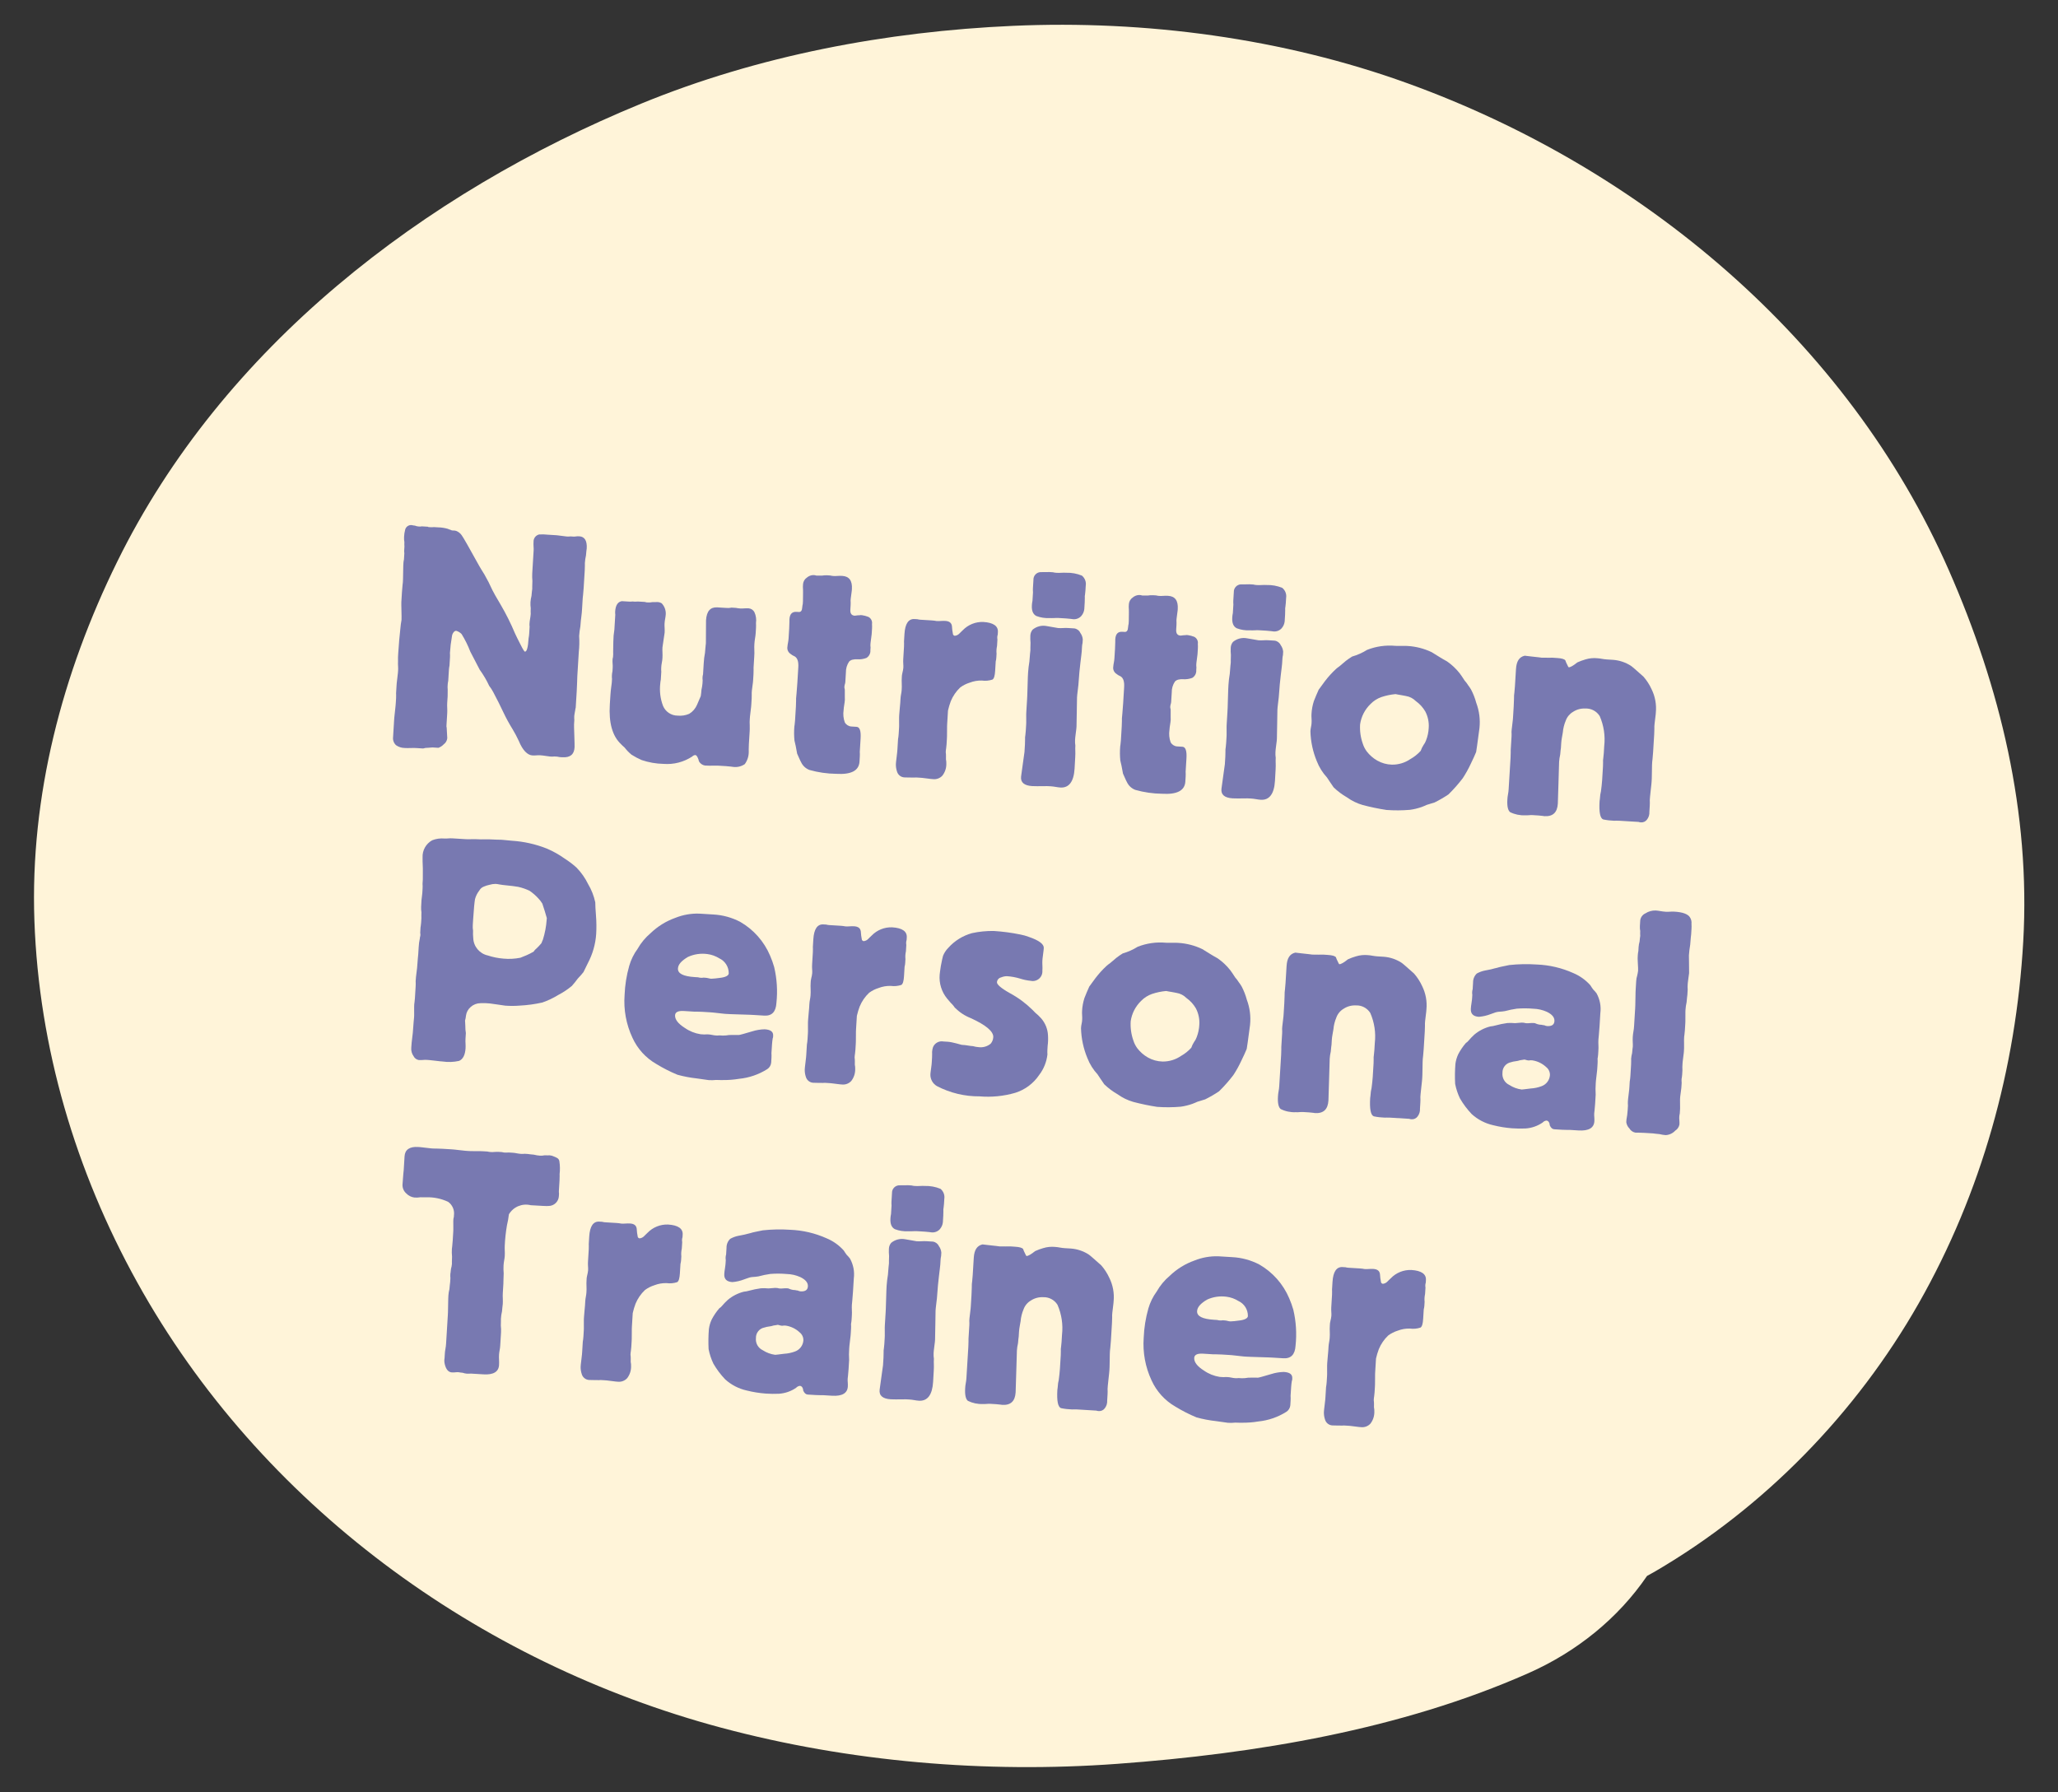 <?xml version="1.0" encoding="utf-8"?>
<!-- Generator: Adobe Illustrator 16.0.0, SVG Export Plug-In . SVG Version: 6.00 Build 0)  -->
<!DOCTYPE svg PUBLIC "-//W3C//DTD SVG 1.1//EN" "http://www.w3.org/Graphics/SVG/1.1/DTD/svg11.dtd">
<svg version="1.1" id="Layer_1" xmlns="http://www.w3.org/2000/svg" xmlns:xlink="http://www.w3.org/1999/xlink" x="0px" y="0px"
	 width="310px" height="270px" viewBox="0 0 310 270" enable-background="new 0 0 310 270" xml:space="preserve">
<rect x="0" y="0" width="310" height="270" fill="#333333" stroke="none"/>
<g>
	<path fill="#FFF4D9" d="M293.555,85.899c-15.24-34.712-46.299-60.604-81.51-73.344c-18.773-6.792-39.533-9.548-59.445-8.662
		c-19.059,0.848-38.344,4.462-56.029,11.724C63.819,29.063,33.547,52.278,17.64,84.645c-8.252,16.789-13.125,35.231-12.458,54.05
		c0.678,19.131,6.214,37.742,15.476,54.453c18.535,33.443,51.339,57.32,88.022,67.125c19.258,5.148,39.763,6.885,59.63,5.432
		c20.844-1.525,42.678-5.146,61.907-13.654c7.248-3.207,13.506-8.24,17.88-14.652c0.412-0.232,0.83-0.453,1.24-0.693
		c16.454-9.611,30.278-23.84,39.691-40.391c9.48-16.678,14.648-35.375,15.736-54.484
		C305.871,122.421,301.305,103.549,293.555,85.899z"/>
	<g>
		<path fill="#7879B1" d="M84.691,114.075c-0.256-0.001-0.51-0.032-0.758-0.095l-0.429-0.026c-0.159,0.021-0.32,0.027-0.48,0.019
			c-0.046-0.003-0.332-0.021-0.805-0.097c-0.283-0.049-0.568-0.082-0.854-0.101c-0.192-0.01-0.384-0.006-0.575,0.013
			c-0.191,0.018-0.383,0.022-0.574,0.013c-0.761-0.046-1.484-0.76-2.066-2.182c-0.282-0.61-0.596-1.204-0.943-1.778
			c-0.506-0.813-0.966-1.656-1.375-2.522c-0.466-0.983-0.975-2.018-1.533-3.057c-0.174-0.333-0.379-0.649-0.611-0.946
			c-0.396-0.854-0.875-1.669-1.429-2.429c-0.298-0.592-0.77-1.482-1.412-2.716c-0.355-0.927-0.797-1.818-1.319-2.662
			c-0.218-0.222-0.486-0.386-0.782-0.478c-0.104-0.013-0.209,0.015-0.293,0.078c-0.224,0.204-0.361,0.487-0.382,0.789
			c-0.146,0.816-0.245,1.641-0.295,2.468c0.016,0.223,0.018,0.445,0.007,0.669l-0.076,1.237c-0.043,0.203-0.071,0.41-0.085,0.616
			l-0.102,1.667c-0.042,0.188-0.069,0.378-0.083,0.569c-0.025,0.254-0.024,0.511,0.001,0.765c0.013,0.671-0.013,1.342-0.075,2.009
			c-0.014,0.255-0.013,0.51,0.002,0.763c0.015,0.272,0.015,0.543-0.001,0.814l-0.102,1.665c-0.015,0.238-0.023,0.377,0.021,0.433
			c-0.006,0.095,0.024,0.379,0.045,0.814c0.021,0.437,0.052,0.721,0.046,0.815c-0.04,0.371-0.234,0.706-0.536,0.924
			c-0.22,0.236-0.492,0.416-0.796,0.524l-0.905-0.056c-0.048-0.003-0.289,0.029-0.672,0.054c-0.245-0.01-0.49,0.024-0.723,0.102
			l-1.094-0.067c-0.049-0.003-0.335-0.021-0.814-0.002c-0.287,0.014-0.574,0.013-0.86-0.004c-0.47-0.003-0.928-0.148-1.313-0.417
			c-0.339-0.31-0.508-0.765-0.45-1.221l0.154-2.523c0.009-0.145,0.035-0.572,0.128-1.333c0.093-0.758,0.123-1.233,0.132-1.375
			l0.041-0.667c0.023-0.376-0.01-0.621-0.004-0.717l0.073-1.189c0.006-0.097,0.029-0.477,0.114-1.093s0.109-1,0.118-1.139
			c0.012-0.225,0.009-0.447-0.007-0.672c-0.016-0.221-0.018-0.445-0.006-0.669c-0.013-0.414-0.003-0.827,0.029-1.24
			c0.09-1.475,0.213-2.712,0.321-3.709c0.035-0.444,0.094-0.888,0.177-1.327c0.021-0.334-0.001-0.766-0.011-1.385
			c-0.01-0.62-0.03-1.054-0.016-1.292l0.09-1.475c0.056-0.906,0.134-1.427,0.14-1.522c0.009-0.142,0.038-0.618,0.041-1.431
			c0.003-0.812,0.034-1.336,0.043-1.479c0.012-0.176,0.039-0.35,0.08-0.521l0.058-0.953c-0.021-0.124-0.03-0.252-0.024-0.379
			l0.038-0.618c-0.017-0.223-0.019-0.446-0.007-0.668c-0.046-0.255-0.063-0.513-0.049-0.771c0.014-0.368,0.068-0.732,0.162-1.089
			c0.106-0.455,0.536-0.757,0.999-0.703c0.155,0.04,0.313,0.065,0.472,0.077c0.165,0.069,0.34,0.113,0.518,0.126l0.286,0.018
			c0.141-0.036,0.288-0.043,0.432-0.021l0.715,0.044l0.092,0.052l0.286,0.018c0.176,0.014,0.353,0.009,0.527-0.014l0.62,0.038
			c0.513,0.008,1.023,0.087,1.515,0.233c0.097,0.066,0.209,0.107,0.326,0.117c0.14,0.09,0.305,0.134,0.47,0.125
			c0.162-0.007,0.324,0.02,0.475,0.077c0.311,0.13,0.579,0.345,0.775,0.62c0.264,0.35,1.126,1.885,2.633,4.605
			c0.173,0.298,0.433,0.744,0.783,1.291c0.455,0.784,0.867,1.591,1.236,2.418c0.169,0.344,0.558,1.041,1.209,2.129
			c0.82,1.396,1.545,2.846,2.171,4.34c0.21,0.49,0.51,1.037,0.852,1.724c0.342,0.686,0.557,1.04,0.652,1.046
			c0.287,0.018,0.469-0.639,0.553-2.021c0.043-0.219,0.073-0.44,0.088-0.662l0.067-1.096c-0.026-0.143-0.033-0.288-0.021-0.432
			c0.017-0.255,0.048-0.508,0.095-0.76c0.043-0.233,0.074-0.472,0.091-0.709c-0.014-0.288-0.013-0.575,0.004-0.862
			c-0.042-0.302-0.055-0.607-0.04-0.91c0.021-0.32,0.073-0.637,0.153-0.945c0.035-0.573,0.103-0.903,0.112-1.045
			c0.009-0.144-0.016-0.527,0.025-1.195c-0.036-0.382-0.045-0.766-0.025-1.148l0.212-3.475c0.01-0.191,0.005-0.383-0.013-0.574
			c-0.016-0.24-0.017-0.479-0.002-0.72c-0.016-0.516,0.33-0.972,0.831-1.096c0.429-0.032,0.861-0.021,1.289,0.031l1.238,0.076
			c0,0,0.286,0.018,0.853,0.099c0.568,0.083,0.855,0.101,0.855,0.101c0.16,0.015,0.321,0.009,0.479-0.019l0.476,0.029
			c0.126,0.005,0.254-0.004,0.379-0.024c0.159-0.021,0.319-0.028,0.479-0.019c0.811,0.05,1.204,0.647,1.131,1.838
			c-0.006,0.097-0.075,0.426-0.113,1.045c-0.085,0.374-0.141,0.755-0.165,1.137c-0.006,0.097,0.018,0.479-0.02,1.099l-0.163,2.666
			c-0.053,0.858-0.132,1.376-0.141,1.521l-0.096,1.571c-0.021,0.334-0.049,0.811-0.135,1.426c-0.003,0.048-0.077,0.474-0.126,1.283
			c-0.089,0.47-0.15,0.945-0.183,1.423c0.053,0.812,0.036,1.625-0.053,2.434l-0.224,3.667c-0.023,0.377-0.019,1.099-0.086,2.194
			l-0.154,2.523c-0.04,0.105-0.063,0.217-0.068,0.33c-0.074,0.426-0.142,0.757-0.15,0.898c-0.011,0.208-0.008,0.415,0.01,0.622
			l-0.041,0.669c-0.008,0.142,0.004,0.715,0.041,1.675c0.034,1.01,0.048,1.579,0.037,1.764
			C86.486,113.662,85.883,114.147,84.691,114.075z"/>
		<path fill="#7879B1" d="M112.19,115.105c-0.523,0.362-1.166,0.51-1.794,0.416c-0.096-0.006-0.426-0.073-1.045-0.111l-1.096-0.067
			c-0.046-0.003-0.333-0.021-0.86-0.004c-0.527,0.015-0.812-0.003-0.907-0.009c-0.493,0.038-0.963-0.215-1.204-0.647
			c-0.042-0.202-0.11-0.399-0.202-0.585c-0.128-0.248-0.218-0.348-0.356-0.356c-0.169,0.01-0.329,0.087-0.444,0.212
			c-1.275,0.844-2.795,1.237-4.32,1.119c-1.127-0.021-2.245-0.217-3.312-0.579c-0.53-0.229-1.041-0.5-1.527-0.811
			c-0.385-0.315-0.733-0.675-1.034-1.07c-0.226-0.205-0.408-0.359-0.542-0.512c-1.309-1.227-1.857-3.219-1.688-5.981
			c0.07-1.144,0.123-2.005,0.205-2.569c0.082-0.563,0.097-0.807,0.091-0.712l0.035-0.57c-0.023-0.174-0.028-0.351-0.016-0.526
			c0.008-0.207,0.037-0.414,0.085-0.616l0.035-0.572c0.009-0.191,0.005-0.384-0.013-0.574c-0.018-0.207-0.021-0.416-0.01-0.622
			c0.01-0.127,0.034-0.253,0.071-0.373l0.029-0.475c-0.009,0.142-0.019-0.48,0.018-1.864c0.004-0.605,0.058-1.21,0.158-1.807
			l0.137-2.237c-0.021-0.159-0.026-0.319-0.019-0.479c0.056-0.907,0.375-1.46,1.003-1.564l1.144,0.069
			c0.144,0.012,0.289,0.005,0.431-0.021l0.429,0.026c0.286-0.027,0.575-0.026,0.86,0.006l0.619,0.037c-0.048-0.002,0,0,0.235,0.062
			l0.238,0.015c0.226,0.01,0.452-0.009,0.672-0.054c0.223,0.011,0.447,0.009,0.67-0.008c0.247-0.005,0.491,0.061,0.704,0.187
			c0.428,0.445,0.651,1.048,0.616,1.664c-0.016,0.222-0.045,0.443-0.088,0.662c-0.046,0.234-0.077,0.473-0.092,0.711
			c-0.012,0.224-0.008,0.447,0.008,0.67c0.015,0.239,0.017,0.479,0.004,0.718c-0.005,0.095-0.077,0.474-0.163,1.089
			c-0.086,0.616-0.156,0.998-0.165,1.138c-0.014,0.255-0.013,0.509,0.001,0.764c0.015,0.271,0.014,0.543-0.002,0.813
			c-0.012,0.239-0.042,0.477-0.091,0.711c-0.051,0.25-0.083,0.505-0.094,0.76c-0.011,0.207-0.008,0.416,0.01,0.622l-0.073,1.189
			c-0.043,0.204-0.071,0.409-0.085,0.616c-0.127,1.127,0.016,2.266,0.418,3.325c0.369,0.891,1.24,1.473,2.205,1.473
			c0.593,0.058,1.19-0.036,1.737-0.271c0.528-0.319,0.942-0.797,1.183-1.364c0.169-0.42,0.389-0.883,0.558-1.303
			c0.054-0.313,0.089-0.632,0.106-0.949c0.075-0.313,0.126-0.628,0.154-0.946l0.029-0.477c-0.022-0.143-0.029-0.287-0.021-0.431
			c0.004-0.161,0.03-0.319,0.077-0.474l0.105-1.714c0.025-0.512,0.088-1.019,0.188-1.519c0.041-0.666,0.116-1.14,0.137-1.474
			c0.009-0.143-0.003-0.717,0.008-1.673c0.014-1.006,0-1.578,0.012-1.76c0.084-1.38,0.649-2.016,1.697-1.952l1.378,0.085
			c0.257,0.024,0.516,0.008,0.768-0.05l0.667,0.041c0.407,0.089,0.824,0.114,1.239,0.076c0.222-0.017,0.446-0.02,0.669-0.008
			c0.372,0.03,0.701,0.249,0.873,0.58c0.234,0.513,0.315,1.082,0.234,1.64c0.015,0.254,0.015,0.51,0.001,0.763l-0.046,0.763
			c-0.018,0.254-0.049,0.508-0.095,0.759c-0.048,0.283-0.082,0.568-0.1,0.854c-0.021,0.303-0.023,0.606-0.008,0.908
			c0.016,0.334,0.011,0.671-0.014,1.005l-0.102,1.666c-0.006,0.096,0.021,0.433-0.01,0.957l-0.058,0.952
			c-0.006,0.096-0.023,0.377-0.104,0.901c-0.08,0.524-0.097,0.807-0.105,0.949c-0.012,0.19,0.019,0.479-0.008,0.908l-0.056,0.904
			c-0.005,0.094-0.026,0.43-0.111,1.044s-0.109,0.999-0.118,1.14c-0.022,0.303-0.025,0.606-0.007,0.909
			c0.015,0.526-0.002,0.813-0.011,0.956l-0.117,1.903c-0.041,0.667-0.016,1.051-0.019,1.099
			C112.801,113.883,112.591,114.552,112.19,115.105z"/>
		<path fill="#7879B1" d="M131.217,96.193c-0.08,0.521-0.097,0.808-0.103,0.902c-0.008,0.144,0,0.289,0.021,0.432l-0.026,0.429
			c0.034,0.466-0.197,0.914-0.597,1.157c-0.431,0.163-0.891,0.233-1.35,0.205c-0.241-0.021-0.484-0.003-0.72,0.052
			c-0.209,0.04-0.4,0.146-0.544,0.301c-0.324,0.485-0.491,1.06-0.478,1.645l-0.087,1.428c-0.008,0.112-0.031,0.224-0.068,0.33
			c-0.037,0.122-0.06,0.246-0.071,0.373c-0.006,0.098,0.004,0.195,0.03,0.289c0.026,0.077,0.037,0.158,0.033,0.24
			c-0.011,0.957,0.008,1.435,0.008,1.435c-0.018,0.255-0.049,0.508-0.094,0.76c-0.048,0.267-0.08,0.536-0.097,0.807
			c-0.093,0.614-0.033,1.242,0.174,1.827c0.194,0.362,0.559,0.6,0.968,0.634l0.811,0.05c0.476,0.028,0.679,0.613,0.608,1.756
			l-0.123,2.006c0.016,0.237,0.018,0.477,0.004,0.715l-0.046,0.763c-0.084,1.378-1.268,1.979-3.509,1.841
			c-1.363-0.016-2.717-0.211-4.028-0.581c-0.561-0.211-1.016-0.634-1.266-1.178c-0.173-0.296-0.333-0.736-0.591-1.277
			c-0.033-0.241-0.106-0.628-0.217-1.161c-0.037-0.192-0.114-0.485-0.188-0.822c-0.068-0.7-0.073-1.404-0.015-2.104
			c0.003-0.048,0.071-0.373,0.104-0.901l0.128-2.096c0.043-0.715,0.019-1.099,0.028-1.242c0.015-0.238,0.109-0.999,0.19-2.33
			l0.143-2.334c0.052-0.855-0.108-1.39-0.528-1.656c-0.25-0.104-0.483-0.246-0.69-0.42c-0.335-0.249-0.496-0.668-0.414-1.077
			c0.014-0.191,0.042-0.382,0.083-0.568c0.043-0.22,0.073-0.44,0.088-0.664l0.087-1.428c0.05-0.812,0.031-1.29,0.04-1.433
			c0.05-0.81,0.407-1.169,1.075-1.128l0.335,0.021c0.332,0.021,0.491-0.211,0.523-0.734c0.01-0.159,0.036-0.318,0.077-0.474
			l0.026-0.427c0.025-1.194,0.013-1.77,0.01-1.721c-0.027-0.286-0.025-0.575,0.004-0.86c0.039-0.395,0.253-0.752,0.584-0.971
			c0.26-0.224,0.587-0.354,0.93-0.373l0.287,0.018c0.09,0.038,0.185,0.061,0.282,0.065c0.095,0.006,0.336-0.027,0.766-0.001
			c0.253-0.045,0.51-0.061,0.767-0.05l0.476,0.029c0.156,0.04,0.314,0.065,0.474,0.077c0.207,0.012,0.415,0.008,0.622-0.01
			c0.239-0.017,0.479-0.019,0.718-0.005c1.046,0.064,1.532,0.717,1.454,2.002c-0.003,0.048-0.021,0.334-0.096,0.807
			c-0.08,0.521-0.097,0.807-0.103,0.902c0.016,0.224,0.019,0.446,0.007,0.67l-0.043,0.713c-0.035,0.571,0.186,0.872,0.661,0.902
			c0.048,0.003,0.195-0.036,0.529-0.063c0.113,0.011,0.227,0.003,0.336-0.027l0.238,0.015c0.322,0.047,0.637,0.131,0.941,0.249
			c0.405,0.198,0.631,0.64,0.556,1.085c0.016,0.222,0.018,0.445,0.006,0.668l-0.041,0.668
			C131.314,95.385,131.297,95.672,131.217,96.193z"/>
		<path fill="#7879B1" d="M149.988,99.634l-0.087,1.429c-0.043,0.714-0.169,1.184-0.415,1.313c-0.511,0.167-1.054,0.217-1.586,0.142
			c-0.627-0.017-1.251,0.092-1.836,0.319c-0.514,0.159-0.996,0.403-1.428,0.724c-0.612,0.581-1.095,1.284-1.416,2.064
			c-0.172,0.459-0.313,0.93-0.422,1.408l-0.123,2.005c-0.006,0.097-0.029,0.477-0.02,1.099c0.007,0.671-0.016,1.051-0.025,1.195
			l-0.049,0.808c-0.029,0.478-0.095,0.76-0.101,0.856c-0.032,0.206-0.029,0.416,0.01,0.621c-0.009,0.143,0.024,0.379,0.001,0.765
			c0.046,0.222,0.065,0.447,0.056,0.673c0.012,0.643-0.195,1.271-0.587,1.779c-0.359,0.397-0.886,0.596-1.417,0.536
			c-0.095-0.006-0.43-0.026-0.95-0.106c-0.567-0.082-0.9-0.103-1.045-0.111l-0.57-0.035c-0.207,0.018-0.415,0.021-0.622,0.01
			c-0.238-0.015-0.622,0.011-1.146-0.021c-0.514-0.032-0.951-0.386-1.093-0.881c-0.12-0.358-0.178-0.732-0.17-1.109
			c0.006-0.096,0.029-0.476,0.115-1.093c0.085-0.616,0.109-0.999,0.117-1.14l0.093-1.524c0.048-0.266,0.08-0.535,0.097-0.805
			l0.053-0.859c0.006-0.096,0.026-0.427,0.01-0.954c-0.012-0.574,0.008-0.907,0.017-1.051c0.044-0.715,0.129-1.33,0.158-1.806
			l0.038-0.62c0.015-0.239,0.045-0.477,0.091-0.712c0.041-0.203,0.069-0.407,0.084-0.614c0.023-0.318,0.027-0.639,0.012-0.957
			c-0.016-0.302-0.014-0.605,0.007-0.907c0-0.24,0.03-0.479,0.091-0.711c0.067-0.248,0.114-0.501,0.141-0.756
			c0.011-0.208,0.008-0.416-0.009-0.623c-0.016-0.224-0.018-0.446-0.006-0.669l0.116-1.904c0.026-0.429-0.007-0.67-0.001-0.766
			l0.07-1.144c0.096-1.571,0.619-2.303,1.521-2.247l0.429,0.025c0.139,0.04,0.281,0.064,0.425,0.074l1.763,0.108
			c0.238,0.016,0.476,0.045,0.71,0.091c0.209,0.012,0.42,0.01,0.63-0.009c0.223-0.017,0.446-0.02,0.669-0.008
			c0.619,0.038,0.938,0.295,1.004,0.777c0.021,0.422,0.075,0.841,0.161,1.253c0.048,0.114,0.152,0.194,0.275,0.21
			c0.263-0.026,0.508-0.148,0.688-0.343c0.102-0.089,0.256-0.27,0.508-0.495c0.806-0.834,1.929-1.286,3.088-1.244
			c1.524,0.093,2.257,0.615,2.202,1.519l-0.023,0.382c-0.039,0.121-0.063,0.246-0.071,0.373c-0.005,0.127,0.003,0.254,0.024,0.379
			l-0.058,0.953c-0.042,0.202-0.071,0.408-0.085,0.615c-0.01,0.191-0.005,0.384,0.012,0.574l-0.035,0.572
			C150.07,99.254,150.04,99.447,149.988,99.634z"/>
		<path fill="#7879B1" d="M162.99,97.373l-0.047,0.76c-0.018,0.286-0.101,0.855-0.199,1.709c-0.1,0.855-0.209,1.853-0.281,3.042
			c-0.006,0.096-0.027,0.43-0.111,1.045c-0.086,0.616-0.109,1-0.118,1.139c-0.012,0.191-0.007,0.908-0.036,2.149
			c-0.028,1.242-0.027,2.012-0.041,2.245c-0.006,0.095-0.027,0.428-0.106,0.949c-0.083,0.568-0.103,0.9-0.111,1.045
			c-0.016,0.287-0.001,0.576,0.042,0.861c-0.018,0.287-0.019,0.574-0.006,0.862c0.025,0.379-0.027,1.239-0.111,2.621
			c-0.119,1.952-0.848,2.911-2.133,2.833c-0.238-0.018-0.477-0.048-0.711-0.092c-0.268-0.048-0.537-0.08-0.807-0.097
			c-0.334-0.026-0.67-0.031-1.006-0.014c-0.764,0.001-1.339,0.013-1.718-0.011c-1.191-0.072-1.785-0.539-1.682-1.439
			c0.277-2.183,0.494-3.412,0.512-3.697l0.07-1.143c0.029-0.476,0.006-0.861,0.021-1.098c0.006-0.096,0.072-0.426,0.104-0.95
			l0.055-0.906c0.006-0.094,0.027-0.429,0.012-0.954c-0.014-0.525,0.006-0.86,0.012-0.955l0.113-1.857
			c0.012-0.19,0.053-0.856,0.076-2.009c0.024-1.194,0.064-1.861,0.08-2.099c0.037-0.556,0.103-1.11,0.196-1.66
			c0.058-0.953,0.142-1.521,0.152-1.712c0.009-0.144-0.019-0.478,0.019-1.099c-0.037-0.365-0.046-0.734-0.027-1.102
			c0.012-0.325,0.132-0.637,0.34-0.886c0.593-0.493,1.38-0.692,2.136-0.539c0.096,0.006,0.373,0.07,0.851,0.148
			c0.521,0.079,0.804,0.145,0.853,0.147c0.254,0.018,0.51,0.018,0.764-0.001c0.256-0.019,0.512-0.02,0.766-0.001l0.904,0.055
			c0.402,0.054,0.748,0.309,0.916,0.678c0.209,0.285,0.338,0.625,0.369,0.979l-0.033,0.524C163.026,97.018,163,97.194,162.99,97.373
			z M162.893,92.777c-0.318,0.363-0.793,0.548-1.272,0.496c-0.096-0.006-0.427-0.074-1.045-0.112l-1.096-0.066
			c-0.224-0.011-0.446-0.009-0.669,0.007c-0.239,0.013-0.479,0.014-0.719,0.002c-0.678,0.038-1.357-0.069-1.992-0.311
			c-0.509-0.272-0.714-0.811-0.666-1.619c0.011-0.224,0.041-0.445,0.089-0.664l0.079-1.285c-0.018-0.207-0.021-0.416-0.01-0.622
			l0.076-1.239c-0.029-0.604,0.423-1.124,1.025-1.179c0.908,0.009,1.34-0.015,1.34-0.015l0.572,0.035
			c0.17,0.046,0.344,0.073,0.52,0.082c0.256,0.015,0.511,0.014,0.766-0.004c0.238-0.014,0.479-0.016,0.717-0.003
			c0.811-0.025,1.615,0.122,2.364,0.432c0.448,0.369,0.667,0.944,0.575,1.518L163.5,88.99c-0.025,0.429-0.09,0.712-0.096,0.808
			c-0.006,0.097,0.021,0.432-0.012,0.955l-0.061,1.003c-0.042,0.377-0.196,0.732-0.443,1.021H162.893z"/>
		<path fill="#7879B1" d="M180.303,99.194c-0.08,0.521-0.098,0.808-0.104,0.902c-0.008,0.144,0,0.289,0.021,0.432l-0.025,0.429
			c0.033,0.467-0.197,0.914-0.598,1.157c-0.43,0.163-0.891,0.233-1.35,0.206c-0.242-0.021-0.484-0.004-0.721,0.051
			c-0.209,0.04-0.399,0.146-0.545,0.301c-0.324,0.486-0.49,1.06-0.477,1.646l-0.088,1.428c-0.008,0.111-0.031,0.223-0.068,0.33
			c-0.037,0.122-0.06,0.246-0.07,0.373c-0.006,0.098,0.004,0.195,0.03,0.289c0.026,0.076,0.038,0.157,0.033,0.24
			c-0.011,0.957,0.007,1.434,0.007,1.434c-0.018,0.255-0.049,0.508-0.094,0.76c-0.047,0.268-0.08,0.537-0.097,0.808
			c-0.093,0.613-0.032,1.241,0.174,1.826c0.194,0.362,0.558,0.6,0.968,0.634l0.811,0.05c0.477,0.029,0.68,0.614,0.609,1.757
			l-0.123,2.006c0.016,0.236,0.018,0.476,0.004,0.715l-0.047,0.763c-0.084,1.378-1.268,1.978-3.51,1.841
			c-1.361-0.016-2.717-0.212-4.027-0.582c-0.561-0.211-1.016-0.634-1.266-1.177c-0.173-0.297-0.333-0.737-0.591-1.278
			c-0.033-0.241-0.106-0.628-0.217-1.161c-0.036-0.192-0.114-0.485-0.188-0.822c-0.069-0.7-0.073-1.404-0.015-2.104
			c0.002-0.048,0.07-0.373,0.104-0.901l0.127-2.096c0.044-0.715,0.02-1.099,0.028-1.242c0.015-0.238,0.108-0.999,0.19-2.33
			l0.143-2.334c0.053-0.855-0.107-1.39-0.527-1.656c-0.25-0.104-0.483-0.246-0.69-0.42c-0.335-0.248-0.496-0.668-0.413-1.077
			c0.014-0.19,0.041-0.381,0.082-0.568c0.043-0.22,0.072-0.44,0.088-0.664l0.088-1.428c0.05-0.812,0.031-1.29,0.04-1.433
			c0.05-0.81,0.407-1.169,1.075-1.128l0.335,0.021c0.332,0.021,0.491-0.211,0.522-0.734c0.01-0.159,0.036-0.318,0.076-0.474
			l0.027-0.427c0.025-1.194,0.012-1.77,0.01-1.721c-0.027-0.286-0.025-0.575,0.004-0.86c0.039-0.395,0.254-0.752,0.584-0.97
			c0.26-0.225,0.588-0.355,0.932-0.374l0.287,0.018c0.089,0.038,0.184,0.061,0.281,0.065c0.095,0.006,0.336-0.027,0.766-0.001
			c0.254-0.044,0.511-0.06,0.768-0.049l0.476,0.028c0.155,0.04,0.313,0.065,0.474,0.077c0.207,0.012,0.415,0.008,0.622-0.01
			c0.239-0.017,0.479-0.018,0.718-0.004c1.046,0.063,1.531,0.716,1.453,2.001c-0.002,0.048-0.02,0.334-0.096,0.807
			c-0.079,0.521-0.097,0.807-0.103,0.902c0.016,0.224,0.019,0.446,0.007,0.67l-0.044,0.713c-0.034,0.571,0.186,0.872,0.661,0.902
			c0.048,0.003,0.195-0.036,0.529-0.063c0.113,0.011,0.227,0.002,0.336-0.028l0.238,0.015c0.322,0.048,0.638,0.132,0.941,0.249
			c0.404,0.198,0.631,0.64,0.555,1.085c0.016,0.223,0.019,0.446,0.007,0.669l-0.04,0.667
			C180.398,98.387,180.381,98.673,180.303,99.194z"/>
		<path fill="#7879B1" d="M193.174,99.218l-0.047,0.76c-0.018,0.286-0.101,0.855-0.199,1.709c-0.1,0.855-0.209,1.853-0.281,3.042
			c-0.006,0.096-0.027,0.43-0.112,1.045c-0.085,0.616-0.108,1-0.117,1.139c-0.012,0.191-0.009,0.908-0.036,2.149
			c-0.028,1.242-0.027,2.012-0.041,2.245c-0.006,0.095-0.027,0.428-0.106,0.949c-0.083,0.568-0.103,0.9-0.111,1.045
			c-0.016,0.287-0.001,0.576,0.042,0.861c-0.018,0.287-0.019,0.574-0.006,0.862c0.025,0.379-0.027,1.239-0.111,2.621
			c-0.119,1.952-0.848,2.911-2.133,2.833c-0.238-0.018-0.477-0.048-0.711-0.092c-0.268-0.048-0.537-0.08-0.807-0.097
			c-0.335-0.026-0.672-0.031-1.006-0.015c-0.764,0.002-1.34,0.014-1.719-0.01c-1.191-0.072-1.785-0.539-1.682-1.439
			c0.277-2.183,0.494-3.412,0.512-3.697l0.07-1.143c0.029-0.476,0.006-0.861,0.021-1.098c0.006-0.096,0.072-0.426,0.104-0.95
			l0.055-0.906c0.006-0.094,0.027-0.429,0.012-0.954c-0.014-0.525,0.006-0.86,0.012-0.955l0.113-1.857
			c0.012-0.19,0.053-0.856,0.074-2.009c0.026-1.194,0.066-1.861,0.082-2.099c0.037-0.556,0.102-1.11,0.196-1.66
			c0.058-0.953,0.142-1.521,0.152-1.712c0.009-0.144-0.019-0.478,0.019-1.099c-0.037-0.365-0.046-0.734-0.027-1.102
			c0.012-0.325,0.132-0.637,0.34-0.886c0.594-0.493,1.379-0.692,2.136-0.539c0.096,0.006,0.374,0.07,0.852,0.147
			c0.521,0.08,0.804,0.146,0.853,0.148c0.254,0.018,0.51,0.018,0.764-0.001c0.256-0.019,0.512-0.02,0.766-0.001l0.904,0.055
			c0.402,0.053,0.748,0.309,0.916,0.678c0.209,0.285,0.338,0.624,0.368,0.979l-0.032,0.524
			C193.21,98.864,193.184,99.04,193.174,99.218z M193.076,94.623c-0.318,0.363-0.793,0.548-1.272,0.496
			c-0.096-0.006-0.427-0.074-1.045-0.112l-1.096-0.066c-0.224-0.011-0.446-0.009-0.67,0.007c-0.239,0.013-0.479,0.014-0.718,0.002
			c-0.678,0.038-1.357-0.069-1.992-0.312c-0.51-0.271-0.715-0.81-0.666-1.618c0.011-0.224,0.041-0.445,0.089-0.664l0.079-1.285
			c-0.018-0.207-0.021-0.416-0.01-0.622l0.076-1.239c-0.029-0.604,0.423-1.124,1.025-1.18c0.908,0.01,1.34-0.014,1.34-0.014
			l0.572,0.035c0.17,0.045,0.344,0.072,0.52,0.081c0.256,0.015,0.511,0.014,0.766-0.003c0.238-0.014,0.479-0.016,0.717-0.003
			c0.811-0.025,1.615,0.122,2.364,0.432c0.447,0.368,0.667,0.944,0.575,1.518l-0.047,0.761c-0.025,0.429-0.09,0.712-0.096,0.808
			c-0.006,0.097,0.021,0.432-0.012,0.955l-0.061,1.003c-0.042,0.377-0.196,0.732-0.443,1.021H193.076z"/>
		<path fill="#7879B1" d="M222.352,113.286c-0.168,0.42-0.44,1.024-0.827,1.813c-0.343,0.736-0.737,1.446-1.183,2.126
			c-0.66,0.867-1.383,1.686-2.162,2.449c-0.668,0.449-1.365,0.854-2.087,1.21l-1.169,0.359c-0.196,0.083-0.443,0.212-0.785,0.329
			c-0.565,0.197-1.15,0.339-1.745,0.42c-1.177,0.102-2.36,0.109-3.538,0.022c-1.209-0.184-2.406-0.433-3.588-0.745
			c-0.85-0.244-1.65-0.634-2.367-1.151c-0.729-0.418-1.404-0.924-2.011-1.506c-0.438-0.648-0.79-1.148-1.009-1.496
			c-0.656-0.708-1.174-1.536-1.523-2.436c-0.597-1.43-0.924-2.956-0.967-4.503c0.01-0.225,0.04-0.447,0.088-0.664
			c0.049-0.203,0.076-0.408,0.086-0.616c0.012-0.224,0.01-0.446-0.007-0.669c-0.016-0.223-0.019-0.447-0.007-0.67
			c0.034-0.659,0.154-1.311,0.356-1.938c0.226-0.562,0.446-1.121,0.728-1.725c0.158-0.229,0.469-0.643,0.938-1.281
			c0.508-0.669,1.074-1.289,1.691-1.857c0.143-0.127,0.293-0.244,0.451-0.349c0.25-0.177,0.557-0.492,1.008-0.848
			c0.303-0.236,0.621-0.456,0.949-0.657c0.797-0.229,1.558-0.569,2.26-1.009c1.348-0.529,2.801-0.735,4.243-0.603
			c0.048,0.003,0.376,0.023,0.907,0.01c0.529-0.015,0.861,0.004,0.955,0.01c1.258,0.074,2.488,0.392,3.623,0.937
			c0.279,0.161,0.691,0.428,1.29,0.798c0.229,0.157,0.556,0.319,1.017,0.588c0.719,0.498,1.361,1.102,1.902,1.789
			c0.176,0.248,0.441,0.6,0.746,1.097c0.197,0.217,0.375,0.452,0.53,0.702c0.159,0.207,0.306,0.425,0.438,0.647
			c0.336,0.638,0.599,1.312,0.785,2.008c0.455,1.212,0.622,2.516,0.484,3.804C222.701,110.677,222.578,111.912,222.352,113.286z
			 M214.695,107.177c-0.361-0.62-0.85-1.155-1.434-1.57c-0.401-0.404-0.921-0.671-1.482-0.76c-0.236-0.063-0.475-0.077-0.757-0.141
			c-0.33-0.068-0.568-0.083-0.804-0.146c-0.725,0.064-1.439,0.213-2.131,0.444c-0.621,0.215-1.184,0.574-1.641,1.047
			c-0.849,0.817-1.402,1.894-1.571,3.057c-0.063,0.982,0.071,1.966,0.397,2.894c0.132,0.425,0.334,0.824,0.598,1.185
			c0.43,0.563,0.971,1.035,1.587,1.386c0.675,0.385,1.434,0.594,2.209,0.613c0.989,0.015,1.96-0.277,2.776-0.836
			c0.584-0.326,1.109-0.746,1.559-1.242c0.107-0.31,0.252-0.607,0.431-0.882c0.161-0.21,0.289-0.444,0.377-0.695
			c0.236-0.603,0.372-1.24,0.401-1.887C215.27,108.79,215.091,107.936,214.695,107.177z"/>
		<path fill="#7879B1" d="M248.646,119.099c-0.098,0.806-0.127,1.282-0.135,1.427c0.014,0.285,0.012,0.573-0.006,0.858l-0.055,0.904
			c0.029,0.423-0.1,0.841-0.359,1.174c-0.215,0.296-0.569,0.455-0.934,0.421c-0.113-0.006-0.225-0.028-0.33-0.068l-2.953-0.18
			c-0.375-0.023-0.621,0.01-0.716,0.004c-0.559-0.018-1.114-0.083-1.661-0.197c-0.468-0.173-0.65-1.093-0.55-2.758
			c0.006-0.096,0.074-0.427,0.109-1c0.077-0.312,0.128-0.628,0.154-0.947c0.006-0.095,0.08-0.521,0.124-1.233l0.125-2.048
			c0.031-0.524,0.002-0.813,0.008-0.91c0.014-0.236,0.085-0.614,0.114-1.091l0.063-1.048c0.178-1.546-0.057-3.11-0.678-4.535
			c-0.467-0.747-1.299-1.183-2.178-1.14c-0.654-0.03-1.301,0.146-1.848,0.509c-0.506,0.298-0.891,0.765-1.088,1.317
			c-0.24,0.569-0.391,1.173-0.443,1.789c-0.079,0.521-0.207,1.039-0.238,1.563l-0.047,0.762c-0.006,0.095-0.074,0.424-0.109,0.999
			c-0.085,0.359-0.14,0.724-0.164,1.091c-0.018,0.286-0.032,1.337-0.092,3.101c-0.061,1.765-0.08,2.864-0.1,3.197
			c-0.082,1.334-0.742,1.967-2.029,1.889c-0.047-0.003-0.373-0.071-0.901-0.104l-0.896-0.055c-0.176-0.008-0.352-0.003-0.527,0.016
			c-0.19,0.018-0.383,0.022-0.574,0.013c-0.782,0.035-1.562-0.128-2.264-0.475c-0.32-0.258-0.473-0.887-0.411-1.888
			c0.013-0.271,0.045-0.541,0.098-0.806c0.049-0.251,0.081-0.505,0.094-0.76l0.288-4.715c0.041-0.665,0.018-1.05,0.025-1.192
			l0.125-2.048c0.012-0.224,0.01-0.448-0.006-0.67c0.008-0.143,0.028-0.476,0.114-1.093c0.085-0.616,0.108-0.999,0.114-1.092
			l0.102-1.664c0.055-0.904,0.043-1.479,0.055-1.67c0.009-0.142,0.082-0.567,0.131-1.375l0.158-2.572
			c0.072-1.19,0.489-1.834,1.317-2.021l0.854,0.101c1.14,0.117,1.709,0.199,1.709,0.199c0.621-0.009,0.955,0.012,0.906,0.009
			c0.479-0.024,0.957-0.011,1.433,0.039c0.666,0.041,1.089,0.162,1.22,0.36c0.064,0.203,0.148,0.401,0.252,0.589
			c0.125,0.295,0.211,0.442,0.258,0.445c0.238,0.015,0.687-0.243,1.29-0.732c0.396-0.181,0.804-0.33,1.222-0.451
			c0.591-0.181,1.212-0.24,1.826-0.176c0.223,0.017,0.445,0.045,0.665,0.088c0.251,0.046,0.504,0.077,0.759,0.094l0.952,0.059
			c0.933,0.075,1.833,0.378,2.624,0.879c0.183,0.107,0.818,0.672,1.912,1.646c0.498,0.567,0.909,1.205,1.223,1.892
			c0.541,1.093,0.764,2.313,0.644,3.528c-0.006,0.096-0.026,0.43-0.108,0.999c-0.085,0.615-0.105,0.95-0.114,1.092
			c-0.006,0.096,0.019,0.479-0.024,1.194l-0.164,2.667c-0.052,0.856-0.132,1.375-0.141,1.521c-0.009,0.145-0.037,0.619-0.039,1.432
			s-0.035,1.334-0.044,1.477C248.779,117.872,248.742,118.292,248.646,119.099z"/>
		<path fill="#7879B1" d="M88.55,145.088c-0.383,0.789-0.6,1.205-0.656,1.342c-0.159,0.229-0.463,0.547-0.874,0.998
			c-0.104,0.137-0.258,0.318-0.417,0.547c-0.204,0.227-0.358,0.41-0.462,0.545c-0.631,0.525-1.315,0.98-2.042,1.357
			c-0.761,0.469-1.569,0.852-2.412,1.143c-1.109,0.25-2.238,0.404-3.374,0.463c-0.732,0.059-1.467,0.063-2.2,0.01
			c-0.095-0.006-0.472-0.078-1.137-0.166s-1.042-0.158-1.185-0.166c-0.475-0.055-0.954-0.066-1.431-0.041
			c-0.544,0.008-1.066,0.213-1.469,0.578c-0.384,0.332-0.633,0.795-0.701,1.297c-0.024,0.256-0.071,0.508-0.142,0.756
			c0,0,0.03,0.289,0.046,0.816c-0.005,0.354,0.021,0.707,0.079,1.055l-0.056,0.906c-0.012,0.223-0.009,0.445,0.007,0.668
			c0.015,0.24,0.016,0.479,0.004,0.719c-0.061,1.002-0.388,1.648-0.977,1.9c-0.818,0.182-1.663,0.211-2.492,0.088
			c-0.095-0.006-0.476-0.029-1.14-0.119c-0.71-0.092-1.091-0.113-1.234-0.123c-0.192-0.01-0.384-0.006-0.575,0.014
			c-0.209,0.018-0.42,0.021-0.63,0.01c-0.336-0.057-0.624-0.27-0.776-0.574c-0.274-0.381-0.399-0.848-0.35-1.313
			c0.014-0.238,0.058-0.953,0.23-2.23c0.079-1.289,0.176-2.094,0.19-2.334c0.006-0.094,0.026-0.428,0.01-0.955
			c-0.011-0.574,0.01-0.906,0.016-1.006c0.006-0.098,0.072-0.424,0.104-0.949l0.105-1.715c0.016-0.27,0.017-0.541,0.003-0.813
			c0.012-0.189,0.053-0.855,0.217-2c0.072-1.189,0.161-1.852,0.175-2.09l0.061-1.004c0.024-0.461,0.085-0.92,0.181-1.371
			c0.002-0.113,0.025-0.227,0.068-0.332l0.02-0.332c-0.054,0.092-0.033-0.242,0.011-0.957c0.006-0.094,0.068-0.328,0.091-0.711
			l0.043-0.713c0.006-0.096-0.024-0.385,0.005-0.861c-0.042-0.27-0.059-0.543-0.047-0.816c0.017-0.684,0.074-1.367,0.175-2.042
			l0.043-0.717c0.014-0.238,0.012-0.478-0.006-0.716l0.041-0.666c0.009-0.144-0.004-0.718,0.004-1.625
			c-0.039-0.912-0.051-1.485-0.04-1.675c-0.052-1.068,0.511-2.073,1.448-2.589c0.583-0.229,1.21-0.318,1.834-0.265
			c0.191,0.01,0.383,0.005,0.573-0.013c0.207-0.019,0.415-0.022,0.623-0.011l2.005,0.123c0.048,0.003,0.333,0.021,0.86,0.005
			c0.527-0.017,0.86,0.004,0.908,0.007c0.095,0.006,0.667,0.041,1.761,0.013c1.095,0.067,1.717,0.056,1.765,0.058
			c-0.048-0.002,0.524,0.032,1.664,0.152c1.812,0.115,3.593,0.515,5.28,1.183c0.943,0.403,1.84,0.907,2.676,1.502
			c0.63,0.4,1.226,0.853,1.782,1.352c0.715,0.732,1.309,1.576,1.758,2.497c0.506,0.851,0.87,1.775,1.077,2.742
			c0.018,0.48,0.025,1.148,0.112,2.062c0.07,0.906,0.078,1.818,0.025,2.727C89.698,142.24,89.269,143.73,88.55,145.088z
			 M82.369,138.305c-0.195-0.73-0.437-1.461-0.679-2.193c-0.176-0.291-0.385-0.558-0.621-0.801
			c-0.392-0.428-0.833-0.808-1.314-1.133c-0.539-0.255-1.104-0.45-1.686-0.581c-0.331-0.068-1.09-0.163-2.324-0.286
			c-0.175-0.014-0.35-0.04-0.521-0.078c-0.188-0.042-0.377-0.069-0.569-0.083c-0.311,0.002-0.619,0.047-0.917,0.135
			c-0.302,0.063-0.596,0.157-0.878,0.281c-0.28,0.111-0.512,0.316-0.657,0.58c-0.305,0.384-0.526,0.825-0.651,1.298
			c-0.074,0.427-0.186,1.471-0.285,3.09l-0.05,0.811c-0.021,0.289-0.006,0.578,0.043,0.861c-0.021,0.369-0.013,0.736,0.026,1.102
			c0.045,1.27,0.943,2.348,2.184,2.621c0.765,0.254,1.558,0.412,2.361,0.477c0.85,0.08,1.706,0.035,2.542-0.129
			c0,0,0.292-0.127,0.93-0.375c0.373-0.162,0.735-0.348,1.085-0.555c0.103-0.176,0.241-0.33,0.405-0.453
			c0.274-0.254,0.53-0.527,0.767-0.816c0.058-0.137,0.117-0.324,0.227-0.557c0.302-0.969,0.49-1.967,0.56-2.979L82.369,138.305z"/>
		<path fill="#7879B1" d="M115.115,152.992l-1.524-0.094c-0.19-0.012-0.855-0.051-2.051-0.078c-1.194-0.025-1.906-0.068-2.146-0.082
			c-0.096-0.006-0.476-0.029-1.188-0.121c-0.713-0.09-1.139-0.117-1.281-0.125l-1.144-0.07c-0.667-0.041-1.051-0.018-1.192-0.025
			l-1.571-0.098c-0.859-0.051-1.303,0.16-1.331,0.637c-0.038,0.619,0.448,1.271,1.461,1.906c0.709,0.498,1.523,0.824,2.38,0.957
			l0.571,0.035c0.208-0.018,0.416-0.021,0.623-0.01c0.191,0.014,0.381,0.041,0.568,0.082c0.188,0.041,0.377,0.068,0.569,0.082
			c0.176,0.01,0.352,0.004,0.527-0.016l0.476,0.029c0.323,0.002,0.644-0.025,0.961-0.084c0.335-0.027,0.859,0.004,1.481-0.004
			c0.243-0.033,0.922-0.232,1.993-0.547c0.61-0.193,1.244-0.299,1.883-0.314c0.906,0.055,1.317,0.365,1.279,0.984l-0.015,0.236
			c-0.039,0.074-0.06,0.154-0.062,0.236c-0.068,0.33-0.112,1.045-0.179,2.141c0.016,0.238,0.018,0.479,0.004,0.717l-0.043,0.715
			c-0.04,0.395-0.254,0.752-0.585,0.971c-1.283,0.811-2.738,1.313-4.248,1.461c-0.794,0.133-1.598,0.193-2.402,0.188
			c-0.096-0.006-0.432,0.021-1.051-0.016c-0.366,0.039-0.734,0.049-1.102,0.027c-0.568-0.082-1.185-0.168-1.801-0.254
			c-0.99-0.107-1.969-0.293-2.93-0.557c-1.106-0.457-2.175-1.004-3.197-1.629c-1.578-0.908-2.832-2.289-3.583-3.947
			c-0.94-2.004-1.348-4.219-1.184-6.43c0.057-1.488,0.292-2.967,0.701-4.402c0.264-0.918,0.689-1.781,1.255-2.553
			c0.507-0.898,1.171-1.699,1.96-2.365c1.063-1.025,2.334-1.813,3.726-2.307c1.15-0.463,2.384-0.68,3.624-0.637l2.098,0.129
			c1.411,0.074,2.79,0.453,4.043,1.105c2.022,1.162,3.608,2.955,4.515,5.105c0.242,0.555,0.446,1.127,0.612,1.709
			c0.419,1.775,0.534,3.609,0.337,5.422C116.871,152.432,116.258,153.063,115.115,152.992z M108.33,144.355
			c-0.54-0.336-1.146-0.553-1.777-0.635c-1.004-0.139-2.025,0.016-2.943,0.441c-0.943,0.564-1.452,1.105-1.489,1.725
			c-0.047,0.764,0.789,1.197,2.55,1.305l0.476,0.029c0.154,0.047,0.313,0.072,0.474,0.076c0.113,0.006,0.226-0.002,0.336-0.027
			l0.286,0.018c0.16,0.01,0.318,0.035,0.474,0.076c0.139,0.041,0.282,0.064,0.426,0.074c0.402-0.018,0.804-0.057,1.203-0.117
			c0.913-0.088,1.404-0.344,1.425-0.678C109.79,145.662,109.224,144.762,108.33,144.355z"/>
		<path fill="#7879B1" d="M136.26,145.633l-0.087,1.428c-0.043,0.715-0.169,1.186-0.415,1.313c-0.511,0.168-1.053,0.217-1.586,0.143
			c-0.626-0.018-1.25,0.092-1.835,0.318c-0.514,0.16-0.996,0.404-1.428,0.725c-0.612,0.58-1.095,1.283-1.416,2.064
			c-0.173,0.459-0.314,0.93-0.422,1.408l-0.123,2.004c-0.006,0.098-0.029,0.477-0.02,1.1c0.006,0.67-0.017,1.051-0.026,1.195
			l-0.049,0.807c-0.029,0.477-0.094,0.76-0.1,0.857c-0.032,0.205-0.029,0.416,0.009,0.621c-0.009,0.143,0.025,0.379,0.001,0.764
			c0.046,0.223,0.065,0.447,0.056,0.674c0.011,0.643-0.196,1.27-0.587,1.779c-0.359,0.396-0.886,0.596-1.417,0.535
			c-0.096-0.006-0.43-0.025-0.951-0.105c-0.567-0.082-0.901-0.104-1.045-0.111l-0.57-0.035c-0.207,0.018-0.415,0.02-0.622,0.01
			c-0.238-0.014-0.623,0.01-1.146-0.021c-0.514-0.033-0.952-0.387-1.093-0.881c-0.121-0.359-0.178-0.732-0.17-1.109
			c0.006-0.096,0.029-0.477,0.115-1.094c0.085-0.615,0.108-0.998,0.117-1.139l0.093-1.525c0.047-0.266,0.08-0.535,0.097-0.805
			l0.053-0.859c0.006-0.096,0.026-0.426,0.01-0.953c-0.012-0.574,0.008-0.908,0.017-1.051c0.044-0.715,0.128-1.33,0.158-1.807
			l0.038-0.619c0.015-0.24,0.045-0.477,0.092-0.713c0.041-0.203,0.069-0.406,0.084-0.613c0.023-0.318,0.027-0.639,0.012-0.957
			c-0.016-0.303-0.014-0.605,0.007-0.908c0-0.24,0.03-0.479,0.091-0.711c0.067-0.246,0.114-0.5,0.141-0.756
			c0.011-0.207,0.008-0.416-0.01-0.623c-0.015-0.223-0.017-0.445-0.005-0.668l0.116-1.904c0.026-0.43-0.007-0.67-0.001-0.766
			l0.07-1.145c0.096-1.57,0.62-2.303,1.521-2.246l0.429,0.025c0.139,0.039,0.281,0.064,0.426,0.074l1.762,0.107
			c0.238,0.016,0.476,0.047,0.71,0.092c0.21,0.012,0.42,0.01,0.63-0.01c0.222-0.016,0.446-0.02,0.669-0.008
			c0.619,0.039,0.938,0.295,1.004,0.777c0.022,0.422,0.076,0.842,0.162,1.254c0.047,0.113,0.152,0.193,0.274,0.209
			c0.264-0.025,0.509-0.148,0.689-0.342c0.102-0.09,0.256-0.27,0.509-0.496c0.805-0.834,1.928-1.285,3.088-1.244
			c1.524,0.094,2.257,0.615,2.202,1.518l-0.023,0.383c-0.039,0.121-0.063,0.246-0.071,0.373c-0.005,0.127,0.003,0.254,0.025,0.379
			l-0.058,0.953c-0.043,0.203-0.072,0.408-0.086,0.615c-0.01,0.191-0.005,0.385,0.013,0.574l-0.035,0.572
			C136.343,145.252,136.312,145.445,136.26,145.633z"/>
		<path fill="#7879B1" d="M156.535,161.93c-0.861,1.281-2.132,2.23-3.606,2.693c-1.747,0.506-3.573,0.686-5.385,0.533
			c-2.229,0.016-4.428-0.512-6.406-1.541c-0.636-0.361-1.018-1.049-0.99-1.779c0.003-0.049,0.021-0.334,0.1-0.855
			c0.08-0.521,0.096-0.805,0.102-0.902l0.046-0.762c0.029-0.477,0-0.764,0.006-0.859c0.016-0.24,0.062-0.479,0.137-0.709
			c0.256-0.627,0.918-0.986,1.583-0.859l0.619,0.037c0.207,0.014,0.413,0.043,0.616,0.086c0.33,0.068,0.848,0.197,1.506,0.381
			c0.319,0.016,0.636,0.051,0.95,0.105c0.251,0.045,0.504,0.076,0.759,0.094c0.262,0.078,0.531,0.127,0.804,0.145
			c0.66,0.096,1.329-0.088,1.846-0.51c0.235-0.275,0.375-0.619,0.396-0.982c0.052-0.855-1.083-1.826-3.409-2.883
			c-0.898-0.355-1.711-0.893-2.389-1.58c-0.117-0.178-0.251-0.348-0.399-0.504c-0.227-0.205-0.449-0.504-0.761-0.857
			c-0.827-1.012-1.228-2.305-1.117-3.605c0.015-0.238,0.088-0.664,0.174-1.279c0.143-0.805,0.272-1.322,0.334-1.557
			c0.181-0.447,0.45-0.854,0.79-1.197c0.952-1.068,2.195-1.838,3.576-2.217c1.074-0.234,2.172-0.342,3.27-0.326
			c1.339,0.084,2.669,0.26,3.984,0.529c0.448,0.082,0.889,0.205,1.314,0.369c1.544,0.523,2.273,1.096,2.24,1.666
			c-0.006,0.096-0.027,0.428-0.105,0.949s-0.1,0.854-0.105,0.949c-0.012,0.238-0.01,0.479,0.004,0.717
			c0.014,0.271,0.014,0.543-0.004,0.813c0.031,0.457-0.154,0.902-0.502,1.201c-0.348,0.297-0.814,0.416-1.261,0.316
			c-0.546-0.053-1.084-0.166-1.605-0.336c-0.646-0.195-1.311-0.316-1.984-0.361c-0.301,0.006-0.596,0.068-0.871,0.186
			c-0.345,0.078-0.597,0.375-0.619,0.727c-0.021,0.334,0.613,0.898,1.955,1.65c1.24,0.67,2.379,1.512,3.383,2.5
			c0,0,0.135,0.152,0.451,0.457c0.306,0.25,0.593,0.523,0.857,0.818c0.623,0.707,0.99,1.605,1.041,2.549
			c0.035,0.541,0.018,1.086-0.053,1.623l-0.037,0.619c-0.012,0.221-0.01,0.445,0.006,0.668
			C157.65,159.969,157.223,161.035,156.535,161.93z"/>
		<path fill="#7879B1" d="M187.795,158.008c-0.168,0.422-0.44,1.025-0.828,1.816c-0.342,0.736-0.736,1.445-1.182,2.125
			c-0.66,0.867-1.383,1.686-2.162,2.449c-0.668,0.449-1.365,0.854-2.087,1.211l-1.169,0.359c-0.197,0.082-0.443,0.211-0.785,0.328
			c-0.566,0.197-1.15,0.34-1.745,0.42c-1.177,0.102-2.36,0.109-3.538,0.023c-1.209-0.184-2.406-0.434-3.589-0.746
			c-0.849-0.244-1.649-0.633-2.366-1.15c-0.729-0.418-1.404-0.924-2.011-1.506c-0.438-0.648-0.79-1.148-1.009-1.496
			c-0.656-0.709-1.174-1.537-1.523-2.436c-0.598-1.43-0.924-2.957-0.967-4.504c0.01-0.225,0.04-0.447,0.088-0.664
			c0.048-0.203,0.076-0.408,0.086-0.615c0.012-0.225,0.01-0.447-0.007-0.67s-0.019-0.447-0.007-0.67
			c0.034-0.658,0.154-1.311,0.356-1.938c0.226-0.561,0.446-1.121,0.727-1.725c0.159-0.229,0.47-0.643,0.938-1.281
			c0.508-0.668,1.073-1.289,1.691-1.857c0.143-0.127,0.293-0.244,0.451-0.348c0.25-0.178,0.557-0.492,1.007-0.848
			c0.304-0.236,0.622-0.457,0.95-0.658c0.797-0.229,1.557-0.568,2.26-1.008c1.348-0.529,2.801-0.736,4.243-0.604
			c0.048,0.002,0.376,0.023,0.907,0.01c0.529-0.014,0.861,0.004,0.955,0.01c1.257,0.074,2.488,0.393,3.623,0.938
			c0.279,0.16,0.691,0.428,1.29,0.797c0.229,0.158,0.556,0.32,1.016,0.588c0.72,0.498,1.362,1.102,1.903,1.789
			c0.176,0.248,0.441,0.6,0.746,1.098c0.197,0.217,0.375,0.451,0.53,0.701c0.159,0.207,0.306,0.426,0.438,0.648
			c0.336,0.637,0.598,1.311,0.785,2.008c0.455,1.211,0.622,2.516,0.484,3.803C188.145,155.4,188.021,156.637,187.795,158.008z
			 M180.139,151.902c-0.361-0.621-0.85-1.156-1.434-1.57c-0.401-0.404-0.921-0.672-1.482-0.76c-0.236-0.063-0.475-0.078-0.757-0.143
			c-0.33-0.066-0.568-0.082-0.804-0.145c-0.726,0.063-1.44,0.213-2.131,0.443c-0.621,0.215-1.184,0.574-1.642,1.047
			c-0.848,0.818-1.401,1.895-1.57,3.057c-0.063,0.982,0.071,1.967,0.397,2.895c0.132,0.424,0.334,0.824,0.598,1.184
			c0.43,0.564,0.971,1.035,1.587,1.387c0.675,0.385,1.434,0.594,2.209,0.613c0.989,0.014,1.96-0.277,2.776-0.836
			c0.584-0.326,1.109-0.746,1.559-1.242c0.107-0.311,0.252-0.607,0.431-0.883c0.161-0.209,0.288-0.445,0.376-0.695
			c0.236-0.602,0.373-1.24,0.402-1.887C180.713,153.514,180.534,152.66,180.139,151.902z"/>
		<path fill="#7879B1" d="M214.09,163.822c-0.098,0.807-0.127,1.283-0.136,1.428c0.015,0.285,0.013,0.574-0.005,0.859l-0.055,0.904
			c0.028,0.422-0.1,0.84-0.359,1.174c-0.215,0.295-0.57,0.455-0.934,0.42c-0.113-0.006-0.225-0.027-0.33-0.068l-2.953-0.18
			c-0.375-0.023-0.621,0.01-0.716,0.004c-0.559-0.018-1.114-0.082-1.661-0.197c-0.468-0.172-0.65-1.092-0.55-2.758
			c0.006-0.096,0.073-0.426,0.108-1c0.078-0.311,0.129-0.627,0.155-0.947c0.006-0.094,0.079-0.521,0.124-1.232l0.125-2.049
			c0.031-0.523,0.001-0.813,0.008-0.91c0.014-0.236,0.085-0.615,0.113-1.09l0.064-1.049c0.178-1.545-0.057-3.109-0.679-4.535
			c-0.466-0.746-1.298-1.182-2.177-1.139c-0.654-0.031-1.301,0.146-1.848,0.508c-0.506,0.299-0.891,0.766-1.088,1.318
			c-0.24,0.568-0.391,1.172-0.443,1.789c-0.08,0.521-0.207,1.039-0.239,1.563l-0.046,0.762c-0.006,0.096-0.074,0.424-0.109,1
			c-0.085,0.359-0.14,0.723-0.164,1.09c-0.018,0.287-0.032,1.338-0.092,3.102c-0.061,1.764-0.08,2.863-0.1,3.197
			c-0.082,1.334-0.742,1.967-2.029,1.889c-0.047-0.004-0.373-0.072-0.901-0.104l-0.896-0.055c-0.176-0.008-0.353-0.004-0.527,0.016
			c-0.19,0.018-0.383,0.021-0.574,0.012c-0.783,0.035-1.562-0.127-2.264-0.475c-0.321-0.258-0.473-0.887-0.411-1.887
			c0.013-0.271,0.045-0.541,0.097-0.807c0.05-0.25,0.082-0.504,0.095-0.76l0.288-4.715c0.041-0.664,0.017-1.049,0.025-1.191
			l0.125-2.049c0.012-0.223,0.01-0.447-0.007-0.67c0.009-0.143,0.029-0.475,0.114-1.092c0.086-0.617,0.109-1,0.115-1.092
			l0.102-1.664c0.055-0.904,0.043-1.479,0.055-1.67c0.008-0.143,0.082-0.568,0.131-1.375l0.158-2.572
			c0.072-1.191,0.489-1.836,1.316-2.021l0.855,0.1c1.14,0.117,1.709,0.199,1.709,0.199c0.621-0.008,0.955,0.012,0.906,0.01
			c0.478-0.025,0.957-0.012,1.433,0.039c0.666,0.041,1.089,0.162,1.22,0.359c0.064,0.203,0.148,0.402,0.252,0.59
			c0.125,0.295,0.211,0.441,0.258,0.445c0.238,0.014,0.686-0.244,1.29-0.732c0.396-0.182,0.804-0.33,1.222-0.451
			c0.591-0.182,1.212-0.24,1.826-0.178c0.223,0.018,0.445,0.047,0.665,0.09c0.251,0.045,0.504,0.076,0.759,0.094l0.952,0.059
			c0.933,0.074,1.833,0.377,2.624,0.879c0.183,0.107,0.817,0.672,1.911,1.645c0.498,0.568,0.91,1.205,1.224,1.893
			c0.541,1.092,0.764,2.313,0.643,3.527c-0.006,0.096-0.025,0.43-0.107,1c-0.086,0.615-0.105,0.949-0.114,1.092
			c-0.006,0.096,0.019,0.479-0.024,1.193l-0.164,2.668c-0.053,0.855-0.132,1.375-0.141,1.52s-0.037,0.619-0.039,1.432
			s-0.035,1.334-0.045,1.477C214.223,162.596,214.186,163.016,214.09,163.822z"/>
		<path fill="#7879B1" d="M237.786,170.291l-1.286-0.08c-0.094-0.006-0.479,0.02-1.191-0.023l-1.193-0.074
			c-0.284-0.018-0.512-0.221-0.678-0.613c0.006-0.156-0.035-0.307-0.115-0.438c-0.073-0.143-0.207-0.238-0.363-0.262
			c-0.227,0.021-0.438,0.129-0.592,0.299c-0.766,0.525-1.66,0.836-2.588,0.895c-0.67,0.027-1.342,0.02-2.011-0.029
			c-0.959-0.072-1.909-0.227-2.842-0.461c-1.209-0.268-2.326-0.848-3.242-1.68c-0.68-0.713-1.272-1.504-1.767-2.354
			c-0.335-0.699-0.58-1.436-0.728-2.197c-0.052-1.002-0.038-2.006,0.041-3.008c0.065-0.504,0.208-0.994,0.424-1.455
			c0.318-0.607,0.706-1.178,1.155-1.697c0.153-0.092,0.289-0.213,0.398-0.354c0.271-0.32,0.561-0.621,0.867-0.902
			c0.703-0.592,1.529-1.014,2.419-1.238c0.261-0.023,0.521-0.072,0.772-0.145c0.588-0.162,1.188-0.285,1.792-0.367
			c0.382-0.023,0.765-0.018,1.146,0.021l1.012-0.082l0.332,0.021c0.121,0.039,0.246,0.063,0.373,0.07
			c0.176,0.01,0.354,0.004,0.527-0.016c0.175-0.02,0.352-0.023,0.527-0.016c0.143,0.008,0.285,0.018,0.33,0.068
			c0.194,0.088,0.399,0.148,0.609,0.18l0.286,0.018c0.14,0.037,0.282,0.063,0.427,0.074c0.131,0.068,0.275,0.109,0.422,0.121
			c0.715,0.045,1.065-0.221,1.098-0.746c0.035-0.57-0.367-1.027-1.158-1.408c-0.639-0.285-1.326-0.441-2.025-0.459
			c-0.828-0.074-1.658-0.076-2.486-0.008c-0.602,0.086-1.197,0.209-1.783,0.367c-0.287,0.049-0.576,0.08-0.866,0.094
			c-0.147,0.008-0.293,0.031-0.436,0.068c-0.192,0.035-0.439,0.164-0.829,0.283c-0.574,0.225-1.179,0.365-1.795,0.416
			c-0.856-0.053-1.262-0.461-1.215-1.221c0.017-0.271,0.049-0.541,0.096-0.809c0.078-0.473,0.096-0.758,0.098-0.807l0.029-0.475
			c-0.046-0.287-0.028-0.58,0.053-0.857l0.061-1.004c-0.01-0.508,0.193-0.998,0.561-1.35c0.383-0.211,0.795-0.365,1.223-0.449
			c0.242-0.035,0.532-0.113,0.92-0.182c0.438-0.117,0.729-0.197,0.923-0.232c0.341-0.123,0.97-0.227,1.841-0.414
			c1.367-0.146,2.744-0.174,4.115-0.08c1.904,0.072,3.776,0.51,5.514,1.291c0.98,0.412,1.856,1.037,2.564,1.83
			c0.135,0.225,0.282,0.439,0.439,0.648c0.176,0.174,0.341,0.359,0.491,0.557c0.513,0.91,0.716,1.963,0.581,2.998l-0.119,1.953
			c-0.069,1.143-0.158,1.807-0.172,2.045c-0.014,0.254-0.014,0.51,0,0.764c0.016,0.271,0.016,0.543-0.002,0.814l-0.037,0.617
			c-0.016,0.225-0.045,0.445-0.088,0.664c0.016,0.238,0.018,0.479,0.003,0.717l-0.044,0.715c-0.006,0.096-0.029,0.475-0.113,1.092
			c-0.09,0.666-0.112,1.045-0.121,1.189c-0.042,0.57-0.045,1.146-0.01,1.719l-0.084,1.379c-0.05,0.807-0.126,1.281-0.135,1.424
			c-0.01,0.191-0.006,0.383,0.012,0.574c0.018,0.207,0.021,0.414,0.01,0.621C240.104,169.908,239.311,170.383,237.786,170.291z
			 M232.875,160.719c-0.568-0.523-1.279-0.867-2.043-0.986l-0.286-0.018c-0.109,0.027-0.224,0.037-0.336,0.027
			c-0.112-0.008-0.224-0.031-0.331-0.068c-0.105-0.037-0.217-0.061-0.33-0.068c0.096,0.006-0.097,0.043-0.58,0.109
			c-0.22,0.076-0.447,0.125-0.678,0.15c-0.23,0.023-0.459,0.072-0.68,0.146c-0.766,0.139-1.316,0.816-1.292,1.594
			c-0.082,0.771,0.334,1.508,1.035,1.834c0.563,0.367,1.203,0.604,1.87,0.689c0.096,0.006,0.529-0.064,1.348-0.158
			c0.547-0.031,1.085-0.143,1.598-0.332c0.736-0.248,1.248-0.916,1.299-1.689c0.013-0.48-0.209-0.939-0.594-1.225V160.719z"/>
		<path fill="#7879B1" d="M254.322,147.402c-0.079,0.521-0.097,0.809-0.103,0.904c-0.019,0.254-0.019,0.51,0.001,0.762l-0.049,0.811
			c-0.006,0.096-0.077,0.475-0.115,1.094c-0.086,0.373-0.141,0.754-0.166,1.137c-0.006,0.094-0.025,0.428-0.016,1.049
			c0.01,0.623-0.01,0.957-0.02,1.1l-0.058,0.951c-0.032,0.525-0.101,0.855-0.106,0.949c-0.023,0.35-0.029,0.701-0.016,1.051
			c0.016,0.527-0.008,0.908-0.023,1.146c-0.002,0.047-0.02,0.334-0.102,0.902c-0.084,0.568-0.104,0.902-0.107,0.949
			c-0.028,0.35-0.034,0.701-0.016,1.051l-0.037,0.619c-0.017,0.223-0.046,0.445-0.09,0.664c-0.01,0.191-0.004,0.383,0.014,0.572
			l-0.035,0.572c-0.003,0.047-0.02,0.334-0.1,0.855s-0.098,0.805-0.104,0.902c-0.003,0.047-0.021,0.332-0.005,0.857
			c0.017,0.527-0.001,0.814-0.007,0.91l-0.033,0.523c-0.041,0.17-0.067,0.346-0.079,0.521c-0.008,0.174-0.003,0.35,0.016,0.525
			c0.019,0.207,0.021,0.416,0.01,0.621c-0.073,0.381-0.302,0.713-0.63,0.92c-0.371,0.398-0.881,0.641-1.426,0.676
			c-0.318-0.021-0.636-0.072-0.946-0.152c-0.523-0.033-0.853-0.1-0.948-0.105l-1.334-0.082c-0.714-0.045-1.193-0.025-1.336-0.033
			c-0.385-0.064-0.721-0.295-0.918-0.631c-0.253-0.254-0.417-0.582-0.469-0.938l0.023-0.375c0.095-0.486,0.157-0.977,0.188-1.471
			l0.04-0.666c-0.018-0.209-0.021-0.416-0.01-0.623c0.006-0.096,0.026-0.428,0.112-1.045s0.109-1,0.117-1.141l0.049-0.809
			c0.05-0.283,0.083-0.566,0.101-0.854l0.104-1.715c0.029-0.477,0-0.766,0.006-0.861c0.023-0.285,0.072-0.57,0.146-0.85
			c0.032-0.525,0.1-0.855,0.105-0.949c0.012-0.225,0.01-0.447-0.006-0.67c-0.031-0.543,0.002-1.086,0.098-1.619
			c0.053-0.283,0.086-0.568,0.102-0.855l0.16-2.617c0.008-0.145,0.037-0.619,0.042-1.48c0.005-0.859,0.036-1.381,0.046-1.525
			l0.07-1.143c0.016-0.273,0.063-0.543,0.145-0.807c0.063-0.248,0.109-0.5,0.141-0.754c0.016-0.24-0.012-0.574-0.033-1.008
			c0.004-0.145-0.004-0.289-0.021-0.434c-0.02-0.285-0.018-0.572,0.005-0.859c0.011-0.223,0.04-0.445,0.089-0.664l0.037-0.617
			c0.021-0.273,0.07-0.541,0.145-0.805c0.029-0.477,0.095-0.76,0.101-0.854c-0.017-0.24-0.019-0.479-0.004-0.719
			c-0.046-0.252-0.063-0.512-0.049-0.768l0.052-0.855c0.059-0.463,0.355-0.861,0.781-1.053c0.461-0.299,1.005-0.451,1.556-0.432
			c0.238,0.018,0.476,0.049,0.712,0.092c0.266,0.049,0.535,0.082,0.805,0.098c0.21,0.012,0.421,0.01,0.631-0.01
			c0.222-0.016,0.445-0.018,0.669-0.006c1.237,0.074,2.033,0.361,2.337,0.859c0.186,0.287,0.266,0.631,0.229,0.971
			c0.015,0.256,0.015,0.508,0.001,0.764l-0.049,0.811c-0.01,0.143-0.089,0.664-0.145,1.568c-0.094,0.533-0.158,1.072-0.194,1.613
			c-0.009,0.143,0.013,0.574,0.017,1.293c0.002,0.762,0.02,1.242,0.01,1.383C254.416,146.645,254.398,146.93,254.322,147.402z"/>
		<path fill="#7879B1" d="M82.61,181.668c-0.192,0.035-1.098-0.02-2.668-0.115c-1.279-0.318-2.616,0.24-3.286,1.375
			c-0.063,0.559-0.16,1.109-0.293,1.654c-0.176,1.021-0.287,2.053-0.333,3.088c-0.012,0.238-0.011,0.479,0.004,0.717
			c0.015,0.271,0.014,0.543-0.002,0.813c-0.016,0.225-0.045,0.445-0.088,0.664c-0.046,0.25-0.078,0.504-0.094,0.758
			c-0.022,0.398-0.015,0.799,0.022,1.197c-0.041,0.668-0.025,1.195-0.048,1.574l-0.087,1.428c-0.013,0.256-0.013,0.512,0.001,0.766
			c0.014,0.287,0.012,0.574-0.005,0.859c-0.015,0.238-0.083,0.57-0.114,1.094c-0.092,0.373-0.147,0.754-0.165,1.137
			c-0.006,0.094,0.021,0.432-0.014,1.006c0.042,0.35,0.052,0.703,0.031,1.053l-0.123,2.006c-0.016,0.223-0.045,0.445-0.088,0.662
			c-0.043,0.221-0.073,0.441-0.089,0.664c-0.013,0.256-0.013,0.512,0.001,0.766c0.015,0.271,0.014,0.541-0.002,0.813
			c-0.062,1.004-0.854,1.477-2.332,1.387l-1.904-0.115c-0.207,0.018-0.415,0.021-0.622,0.01c-0.209-0.016-0.416-0.061-0.613-0.133
			c-0.223-0.018-0.444-0.047-0.664-0.09c-0.145-0.008-0.289,0-0.432,0.021c-0.175,0.021-0.351,0.025-0.527,0.016
			c-0.524-0.031-0.881-0.436-1.073-1.213c-0.083-0.313-0.096-0.641-0.037-0.957l0.035-0.572c0.012-0.271,0.045-0.541,0.097-0.807
			c0.053-0.283,0.086-0.568,0.101-0.855l0.259-4.236c0.008-0.143,0.038-0.619,0.04-1.432c0.005-0.861,0.037-1.381,0.045-1.525
			c0.021-0.32,0.073-0.639,0.154-0.949c0.035-0.57,0.103-0.902,0.111-1.045l0.038-0.617c-0.021-0.207-0.025-0.414-0.009-0.623
			c0.006-0.096,0.067-0.33,0.094-0.76c0.075-0.246,0.123-0.498,0.144-0.754c0.006-0.096-0.02-0.48,0.018-1.1
			c-0.04-0.381-0.048-0.766-0.025-1.148c0.006-0.096,0.08-0.521,0.126-1.283l0.082-1.334c0.003-0.047,0.023-0.375,0.008-0.908
			c-0.016-0.531,0.005-0.859,0.011-0.955c0.008-0.111,0.031-0.223,0.068-0.328l0.018-0.287c0.101-0.783-0.239-1.559-0.884-2.014
			c-1.032-0.482-2.164-0.717-3.303-0.68c-0.19-0.012-0.479,0.02-0.86-0.004c-0.3,0.049-0.606,0.063-0.911,0.039
			c-0.458-0.057-0.885-0.268-1.206-0.6c-0.4-0.342-0.616-0.85-0.584-1.375c0.082-1.334,0.173-2.043,0.182-2.188l0.125-2.047
			c0.062-1.002,0.758-1.482,2.044-1.404c0.143,0.01,0.524,0.033,1.14,0.117c0.664,0.09,1.045,0.111,1.139,0.117
			c0.144,0.01,0.576-0.012,1.381,0.037l1.379,0.084c0.096,0.006,0.475,0.029,1.188,0.121s1.187,0.121,1.33,0.129
			c0.143,0.01,0.524,0.033,1.146,0.021c0.67-0.006,1.051,0.018,1.145,0.023l0.573,0.035c0.171,0.039,0.345,0.066,0.52,0.08
			c0.192,0.01,0.384,0.006,0.576-0.014c0.207-0.018,0.415-0.021,0.622-0.01l0.476,0.029c0.139,0.039,0.281,0.064,0.425,0.074
			c0.192,0.01,0.384,0.006,0.575-0.012l0.626,0.037c0.207,0.014,0.413,0.043,0.616,0.086c0.219,0.043,0.44,0.072,0.663,0.088
			c0.176,0.01,0.352,0.004,0.527-0.016l0.476,0.029c0.095,0.006,0.373,0.07,0.902,0.102c0.311,0.08,0.627,0.131,0.947,0.154
			c0.225,0.008,0.451-0.01,0.671-0.055c0.43,0.027,0.671-0.006,0.767,0c0.229,0.02,0.451,0.082,0.658,0.182
			c0.192,0.076,0.378,0.168,0.556,0.273c0.151,0.121,0.245,0.301,0.258,0.494c0.094,0.617,0.104,1.244,0.029,1.865
			c-0.006,0.096,0.021,0.434-0.011,0.957l-0.099,1.619c-0.005,0.125,0.002,0.252,0.023,0.377l-0.023,0.377
			C84.142,181.021,83.448,181.676,82.61,181.668z"/>
		<path fill="#7879B1" d="M102.499,190.404l-0.087,1.43c-0.044,0.713-0.169,1.184-0.415,1.313c-0.511,0.168-1.053,0.217-1.586,0.143
			c-0.627-0.018-1.251,0.09-1.836,0.318c-0.513,0.158-0.996,0.404-1.428,0.725c-0.612,0.58-1.095,1.283-1.416,2.064
			c-0.172,0.459-0.314,0.93-0.421,1.408l-0.123,2.004c-0.006,0.098-0.029,0.477-0.02,1.1c0.007,0.67-0.017,1.051-0.025,1.195
			l-0.049,0.807c-0.029,0.477-0.094,0.76-0.1,0.857c-0.032,0.205-0.029,0.416,0.01,0.621c-0.009,0.143,0.025,0.379,0.001,0.764
			c0.046,0.223,0.065,0.447,0.056,0.674c0.012,0.643-0.196,1.27-0.586,1.779c-0.359,0.396-0.886,0.596-1.417,0.535
			c-0.096-0.006-0.43-0.025-0.951-0.105c-0.567-0.082-0.901-0.104-1.045-0.111l-0.57-0.035c-0.207,0.018-0.415,0.02-0.622,0.01
			c-0.238-0.016-0.623,0.01-1.146-0.021c-0.514-0.033-0.952-0.387-1.093-0.881c-0.121-0.359-0.178-0.732-0.17-1.109
			c0.006-0.096,0.029-0.477,0.115-1.094c0.084-0.615,0.108-0.998,0.117-1.139l0.093-1.525c0.047-0.266,0.08-0.535,0.097-0.805
			l0.052-0.859c0.006-0.096,0.026-0.426,0.011-0.953c-0.012-0.574,0.008-0.908,0.017-1.051c0.043-0.715,0.128-1.33,0.157-1.807
			l0.038-0.619c0.015-0.24,0.045-0.477,0.091-0.713c0.041-0.203,0.069-0.406,0.084-0.613c0.023-0.318,0.027-0.639,0.012-0.957
			c-0.016-0.303-0.013-0.605,0.008-0.908c0-0.24,0.03-0.479,0.091-0.711c0.066-0.248,0.114-0.5,0.141-0.756
			c0.011-0.207,0.008-0.416-0.01-0.623c-0.015-0.223-0.018-0.445-0.006-0.668l0.117-1.904c0.026-0.43-0.007-0.67-0.001-0.766
			l0.07-1.145c0.096-1.57,0.62-2.303,1.521-2.246l0.429,0.025c0.139,0.039,0.281,0.064,0.426,0.074l1.762,0.107
			c0.238,0.016,0.475,0.045,0.71,0.092c0.21,0.012,0.42,0.008,0.63-0.01c0.222-0.016,0.446-0.02,0.669-0.008
			c0.619,0.039,0.938,0.295,1.004,0.777c0.022,0.422,0.076,0.842,0.162,1.254c0.047,0.113,0.152,0.193,0.275,0.209
			c0.263-0.025,0.509-0.148,0.689-0.342c0.102-0.09,0.256-0.27,0.508-0.496c0.806-0.834,1.929-1.287,3.088-1.244
			c1.524,0.094,2.257,0.615,2.202,1.518l-0.023,0.383c-0.039,0.121-0.063,0.246-0.071,0.373c-0.005,0.127,0.003,0.254,0.025,0.379
			l-0.058,0.953c-0.043,0.203-0.072,0.408-0.086,0.615c-0.01,0.191-0.005,0.385,0.013,0.574l-0.035,0.572
			C102.581,190.025,102.55,190.219,102.499,190.404z"/>
		<path fill="#7879B1" d="M125.334,210.252l-1.286-0.078c-0.094-0.006-0.479,0.018-1.192-0.025l-1.192-0.072
			c-0.285-0.018-0.512-0.223-0.679-0.615c0.006-0.154-0.035-0.307-0.116-0.438c-0.072-0.141-0.207-0.236-0.362-0.26
			c-0.228,0.021-0.438,0.127-0.592,0.299c-0.766,0.523-1.661,0.834-2.588,0.893c-0.67,0.029-1.342,0.02-2.011-0.029
			c-0.958-0.072-1.909-0.227-2.841-0.461c-1.209-0.268-2.327-0.848-3.243-1.68c-0.68-0.711-1.272-1.502-1.767-2.354
			c-0.335-0.699-0.58-1.436-0.728-2.195c-0.051-1.002-0.037-2.008,0.042-3.008c0.064-0.504,0.208-0.996,0.423-1.455
			c0.318-0.609,0.706-1.18,1.155-1.699c0.155-0.092,0.29-0.211,0.399-0.354c0.27-0.318,0.56-0.621,0.868-0.902
			c0.702-0.59,1.529-1.012,2.418-1.236c0.262-0.023,0.521-0.072,0.772-0.145c0.589-0.164,1.188-0.285,1.792-0.369
			c0.382-0.023,0.765-0.018,1.146,0.021l1.012-0.08l0.332,0.02c0.121,0.039,0.246,0.063,0.373,0.07
			c0.176,0.01,0.352,0.004,0.527-0.016c0.175-0.018,0.351-0.023,0.526-0.016c0.144,0.01,0.286,0.018,0.331,0.068
			c0.194,0.088,0.4,0.148,0.61,0.182l0.286,0.018c0.14,0.035,0.282,0.061,0.426,0.072c0.131,0.07,0.275,0.111,0.422,0.123
			c0.715,0.043,1.065-0.223,1.098-0.746c0.035-0.572-0.367-1.029-1.158-1.41c-0.639-0.285-1.327-0.441-2.027-0.457
			c-0.827-0.074-1.658-0.078-2.485-0.01c-0.601,0.086-1.197,0.209-1.783,0.369c-0.287,0.047-0.576,0.078-0.866,0.092
			c-0.147,0.008-0.293,0.031-0.436,0.068c-0.192,0.037-0.438,0.164-0.829,0.283c-0.574,0.227-1.179,0.367-1.794,0.416
			c-0.857-0.053-1.263-0.459-1.216-1.221c0.016-0.271,0.049-0.539,0.096-0.807c0.077-0.475,0.095-0.76,0.098-0.807l0.029-0.477
			c-0.046-0.287-0.028-0.578,0.052-0.857l0.062-1.002c-0.011-0.51,0.193-1,0.561-1.35c0.382-0.213,0.794-0.365,1.223-0.451
			c0.241-0.033,0.532-0.111,0.919-0.182c0.438-0.117,0.729-0.195,0.923-0.232c0.341-0.121,0.969-0.227,1.84-0.412
			c1.367-0.146,2.745-0.176,4.116-0.082c1.903,0.072,3.776,0.512,5.513,1.293c0.98,0.412,1.856,1.037,2.565,1.83
			c0.135,0.223,0.281,0.438,0.438,0.646c0.177,0.174,0.341,0.359,0.492,0.557c0.512,0.91,0.716,1.963,0.582,3l-0.119,1.951
			c-0.07,1.143-0.158,1.807-0.173,2.045c-0.014,0.256-0.013,0.51,0.001,0.766c0.015,0.27,0.014,0.543-0.002,0.813l-0.038,0.619
			c-0.016,0.223-0.045,0.443-0.088,0.664c0.016,0.236,0.018,0.477,0.003,0.717l-0.043,0.715c-0.006,0.094-0.029,0.475-0.114,1.092
			c-0.088,0.664-0.112,1.045-0.121,1.188c-0.042,0.572-0.045,1.146-0.01,1.719l-0.084,1.379c-0.049,0.809-0.126,1.281-0.135,1.426
			c-0.01,0.191-0.006,0.383,0.013,0.574c0.017,0.205,0.02,0.412,0.009,0.619C127.65,209.869,126.858,210.346,125.334,210.252z
			 M120.423,200.68c-0.568-0.523-1.28-0.865-2.043-0.986l-0.286-0.016c-0.11,0.025-0.223,0.035-0.336,0.027
			c-0.113-0.008-0.224-0.031-0.331-0.068c-0.106-0.039-0.218-0.063-0.331-0.07c0.095,0.006-0.097,0.043-0.58,0.109
			c-0.22,0.076-0.447,0.127-0.677,0.15c-0.231,0.025-0.459,0.074-0.68,0.148c-0.766,0.137-1.316,0.816-1.292,1.594
			c-0.082,0.77,0.334,1.506,1.035,1.834c0.563,0.367,1.203,0.602,1.87,0.688c0.095,0.006,0.53-0.063,1.348-0.158
			c0.546-0.031,1.084-0.143,1.598-0.33c0.735-0.25,1.247-0.918,1.297-1.691c0.013-0.48-0.208-0.938-0.593-1.225L120.423,200.68z"/>
		<path fill="#7879B1" d="M141.683,189.744l-0.046,0.76c-0.018,0.287-0.101,0.855-0.199,1.709c-0.099,0.855-0.208,1.854-0.282,3.043
			c-0.006,0.096-0.026,0.428-0.112,1.045c-0.085,0.615-0.109,1-0.118,1.139c-0.012,0.191-0.007,0.908-0.035,2.148
			c-0.028,1.242-0.027,2.012-0.042,2.246c-0.005,0.094-0.026,0.428-0.106,0.949c-0.082,0.568-0.103,0.9-0.111,1.045
			c-0.016,0.287-0.001,0.576,0.043,0.861c-0.018,0.287-0.02,0.574-0.007,0.861c0.025,0.379-0.028,1.24-0.112,2.621
			c-0.12,1.953-0.846,2.912-2.132,2.834c-0.239-0.018-0.477-0.049-0.712-0.092c-0.267-0.049-0.536-0.08-0.806-0.096
			c-0.335-0.027-0.671-0.031-1.006-0.016c-0.763,0.002-1.339,0.014-1.719-0.01c-1.191-0.072-1.785-0.539-1.681-1.441
			c0.277-2.182,0.494-3.41,0.512-3.695l0.07-1.143c0.029-0.477,0.006-0.861,0.021-1.098c0.006-0.096,0.073-0.426,0.105-0.951
			l0.055-0.906c0.006-0.094,0.026-0.428,0.012-0.953s0.004-0.861,0.01-0.955l0.114-1.857c0.012-0.191,0.052-0.857,0.075-2.01
			c0.025-1.193,0.066-1.861,0.08-2.098c0.038-0.557,0.104-1.111,0.197-1.66c0.058-0.953,0.141-1.523,0.153-1.713
			c0.009-0.143-0.019-0.477,0.019-1.098c-0.038-0.365-0.047-0.734-0.028-1.102c0.012-0.324,0.132-0.637,0.34-0.887
			c0.594-0.492,1.379-0.691,2.136-0.539c0.096,0.006,0.374,0.072,0.852,0.148c0.521,0.08,0.804,0.146,0.852,0.148
			c0.255,0.018,0.511,0.018,0.765-0.002c0.254-0.018,0.51-0.02,0.765,0l0.905,0.055c0.401,0.053,0.747,0.309,0.915,0.678
			c0.21,0.285,0.338,0.623,0.369,0.979l-0.032,0.523C141.72,189.389,141.694,189.566,141.683,189.744z M141.587,185.15
			c-0.318,0.361-0.793,0.547-1.273,0.494c-0.095-0.006-0.427-0.074-1.045-0.111l-1.095-0.066c-0.223-0.012-0.447-0.01-0.67,0.006
			c-0.239,0.014-0.478,0.014-0.717,0.002c-0.679,0.039-1.358-0.068-1.993-0.311c-0.509-0.271-0.715-0.811-0.665-1.619
			c0.01-0.223,0.04-0.445,0.088-0.664l0.079-1.285c-0.018-0.207-0.021-0.416-0.009-0.621l0.076-1.24
			c-0.028-0.604,0.424-1.123,1.027-1.178c0.907,0.008,1.339-0.016,1.339-0.016l0.571,0.035c0.17,0.045,0.345,0.072,0.521,0.082
			c0.255,0.014,0.51,0.014,0.765-0.002c0.238-0.016,0.479-0.018,0.717-0.004c0.81-0.025,1.615,0.123,2.364,0.432
			c0.447,0.367,0.666,0.945,0.575,1.518l-0.046,0.76c-0.026,0.43-0.091,0.711-0.097,0.809c-0.006,0.096,0.021,0.43-0.011,0.953
			l-0.061,1.004c-0.042,0.377-0.195,0.734-0.442,1.021L141.587,185.15z"/>
		<path fill="#7879B1" d="M166.972,207.779c-0.097,0.807-0.126,1.283-0.136,1.428c0.016,0.285,0.014,0.572-0.004,0.857l-0.055,0.904
			c0.027,0.424-0.1,0.842-0.359,1.176c-0.215,0.295-0.57,0.455-0.934,0.42c-0.113-0.006-0.225-0.027-0.33-0.068l-2.953-0.18
			c-0.377-0.023-0.621,0.01-0.717,0.004c-0.559-0.018-1.113-0.082-1.661-0.197c-0.468-0.174-0.65-1.094-0.55-2.758
			c0.006-0.096,0.074-0.428,0.109-1.002c0.076-0.309,0.129-0.625,0.154-0.945c0.006-0.096,0.08-0.521,0.123-1.234l0.126-2.047
			c0.032-0.525,0.001-0.814,0.007-0.91c0.016-0.236,0.086-0.615,0.115-1.092l0.064-1.047c0.177-1.547-0.058-3.109-0.68-4.535
			c-0.465-0.746-1.297-1.184-2.176-1.141c-0.654-0.029-1.302,0.148-1.848,0.51c-0.505,0.299-0.89,0.766-1.087,1.316
			c-0.242,0.57-0.392,1.174-0.444,1.791c-0.079,0.521-0.206,1.039-0.239,1.563l-0.047,0.762c-0.005,0.096-0.072,0.424-0.107,1
			c-0.086,0.357-0.141,0.723-0.164,1.09c-0.018,0.287-0.033,1.338-0.093,3.102s-0.079,2.863-0.1,3.197
			c-0.081,1.334-0.741,1.967-2.028,1.887c-0.047-0.002-0.375-0.07-0.902-0.102l-0.896-0.055c-0.176-0.008-0.353-0.004-0.527,0.016
			c-0.19,0.018-0.383,0.021-0.574,0.012c-0.783,0.035-1.562-0.129-2.265-0.475c-0.32-0.258-0.471-0.889-0.41-1.889
			c0.013-0.27,0.045-0.539,0.097-0.805c0.049-0.252,0.081-0.506,0.094-0.76l0.288-4.715c0.041-0.666,0.017-1.051,0.025-1.193
			l0.125-2.047c0.011-0.223,0.009-0.447-0.007-0.67c0.009-0.143,0.029-0.477,0.115-1.094c0.085-0.615,0.109-0.998,0.114-1.092
			l0.102-1.664c0.055-0.904,0.043-1.479,0.054-1.67c0.009-0.141,0.083-0.568,0.132-1.375l0.157-2.572
			c0.073-1.189,0.49-1.834,1.317-2.02l0.854,0.1c1.14,0.117,1.708,0.199,1.708,0.199c0.623-0.01,0.955,0.012,0.907,0.008
			c0.478-0.023,0.957-0.01,1.433,0.041c0.666,0.039,1.088,0.16,1.221,0.359c0.063,0.203,0.148,0.402,0.251,0.588
			c0.124,0.297,0.21,0.443,0.259,0.447c0.238,0.014,0.686-0.244,1.289-0.732c0.394-0.182,0.802-0.332,1.22-0.451
			c0.592-0.182,1.213-0.242,1.828-0.178c0.223,0.016,0.444,0.045,0.663,0.088c0.251,0.047,0.505,0.078,0.76,0.096l0.952,0.057
			c0.934,0.076,1.834,0.379,2.624,0.879c0.183,0.107,0.817,0.674,1.911,1.646c0.498,0.566,0.91,1.205,1.224,1.891
			c0.542,1.094,0.765,2.314,0.644,3.529c-0.006,0.096-0.026,0.43-0.107,0.998c-0.086,0.615-0.106,0.951-0.115,1.092
			c-0.006,0.096,0.02,0.48-0.025,1.195l-0.162,2.666c-0.053,0.857-0.133,1.375-0.141,1.521c-0.01,0.145-0.039,0.617-0.04,1.432
			c-0.002,0.813-0.035,1.334-0.044,1.477C167.104,206.553,167.067,206.973,166.972,207.779z"/>
		<path fill="#7879B1" d="M193.315,204.611l-1.524-0.094c-0.19-0.012-0.855-0.051-2.051-0.078c-1.194-0.025-1.906-0.068-2.146-0.082
			c-0.095-0.006-0.475-0.029-1.188-0.121s-1.139-0.117-1.281-0.125l-1.144-0.07c-0.667-0.041-1.05-0.018-1.192-0.025l-1.571-0.098
			c-0.858-0.051-1.302,0.16-1.331,0.637c-0.037,0.619,0.449,1.271,1.461,1.906c0.709,0.498,1.523,0.824,2.38,0.957l0.571,0.035
			c0.207-0.018,0.416-0.021,0.623-0.01c0.191,0.014,0.381,0.041,0.568,0.082c0.187,0.041,0.377,0.068,0.568,0.082
			c0.176,0.01,0.352,0.004,0.526-0.016l0.477,0.029c0.322,0.002,0.644-0.025,0.962-0.084c0.334-0.029,0.858,0.004,1.48-0.004
			c0.242-0.033,0.922-0.232,1.993-0.547c0.61-0.193,1.243-0.299,1.883-0.316c0.905,0.057,1.317,0.367,1.278,0.986l-0.014,0.236
			c-0.039,0.074-0.061,0.154-0.063,0.236c-0.068,0.33-0.111,1.045-0.178,2.141c0.016,0.238,0.018,0.479,0.004,0.717l-0.044,0.715
			c-0.04,0.395-0.255,0.752-0.585,0.971c-1.284,0.811-2.738,1.311-4.248,1.461c-0.795,0.133-1.598,0.193-2.402,0.188
			c-0.096-0.006-0.432,0.021-1.051-0.016c-0.366,0.039-0.734,0.049-1.102,0.027c-0.568-0.082-1.185-0.168-1.801-0.254
			c-0.99-0.107-1.97-0.293-2.93-0.557c-1.107-0.457-2.176-1.004-3.197-1.629c-1.578-0.908-2.832-2.289-3.584-3.947
			c-0.939-2.004-1.348-4.219-1.184-6.43c0.057-1.488,0.293-2.967,0.701-4.402c0.264-0.918,0.688-1.781,1.254-2.553
			c0.508-0.898,1.172-1.699,1.961-2.365c1.063-1.025,2.334-1.813,3.727-2.307c1.149-0.463,2.384-0.68,3.623-0.637l2.098,0.129
			c1.411,0.074,2.791,0.453,4.044,1.105c2.022,1.162,3.608,2.955,4.515,5.105c0.242,0.555,0.446,1.127,0.613,1.709
			c0.418,1.775,0.533,3.609,0.337,5.422C195.07,204.051,194.459,204.682,193.315,204.611z M186.53,195.975
			c-0.54-0.338-1.146-0.553-1.778-0.635c-1.002-0.139-2.023,0.016-2.942,0.441c-0.942,0.564-1.451,1.105-1.489,1.725
			c-0.047,0.764,0.789,1.197,2.55,1.305l0.476,0.029c0.154,0.047,0.314,0.072,0.474,0.076c0.113,0.006,0.226-0.002,0.337-0.027
			l0.285,0.018c0.16,0.01,0.318,0.035,0.474,0.076c0.139,0.041,0.282,0.064,0.426,0.074c0.403-0.018,0.804-0.057,1.202-0.117
			c0.914-0.088,1.404-0.344,1.426-0.678C187.99,197.279,187.425,196.381,186.53,195.975z"/>
		<path fill="#7879B1" d="M214.461,197.252l-0.088,1.428c-0.043,0.715-0.169,1.186-0.414,1.313
			c-0.512,0.168-1.054,0.217-1.587,0.143c-0.628-0.018-1.251,0.092-1.836,0.318c-0.513,0.16-0.996,0.404-1.429,0.725
			c-0.611,0.58-1.094,1.283-1.415,2.064c-0.173,0.459-0.313,0.93-0.422,1.408l-0.122,2.004c-0.006,0.098-0.029,0.477-0.02,1.1
			c0.006,0.67-0.018,1.051-0.025,1.195l-0.05,0.807c-0.029,0.477-0.095,0.76-0.101,0.857c-0.031,0.205-0.029,0.416,0.01,0.621
			c-0.008,0.143,0.025,0.379,0.002,0.764c0.047,0.223,0.064,0.447,0.056,0.674c0.011,0.643-0.196,1.27-0.587,1.779
			c-0.359,0.396-0.886,0.596-1.416,0.535c-0.096-0.006-0.431-0.025-0.951-0.105c-0.568-0.082-0.9-0.104-1.045-0.111l-0.57-0.035
			c-0.207,0.018-0.415,0.02-0.622,0.01c-0.238-0.016-0.622,0.01-1.146-0.021c-0.515-0.033-0.952-0.387-1.093-0.881
			c-0.121-0.359-0.178-0.732-0.17-1.109c0.006-0.096,0.028-0.477,0.114-1.094c0.085-0.615,0.108-0.998,0.117-1.139l0.093-1.525
			c0.047-0.266,0.08-0.535,0.098-0.805l0.053-0.859c0.006-0.096,0.025-0.426,0.01-0.953c-0.012-0.574,0.008-0.908,0.018-1.051
			c0.043-0.715,0.129-1.33,0.157-1.807l0.038-0.619c0.016-0.24,0.045-0.477,0.092-0.713c0.041-0.203,0.068-0.406,0.084-0.613
			c0.023-0.318,0.027-0.639,0.012-0.957c-0.016-0.303-0.014-0.605,0.008-0.908c0-0.24,0.029-0.479,0.092-0.711
			c0.066-0.248,0.113-0.5,0.141-0.756c0.011-0.207,0.008-0.416-0.01-0.623c-0.016-0.223-0.018-0.445-0.006-0.668l0.116-1.904
			c0.026-0.43-0.007-0.67-0.001-0.766l0.07-1.145c0.096-1.57,0.619-2.303,1.521-2.246l0.428,0.025
			c0.14,0.039,0.281,0.064,0.426,0.074l1.763,0.107c0.237,0.016,0.476,0.045,0.71,0.092c0.209,0.012,0.42,0.01,0.63-0.01
			c0.222-0.016,0.446-0.02,0.669-0.008c0.619,0.039,0.938,0.295,1.004,0.777c0.022,0.422,0.076,0.842,0.162,1.254
			c0.047,0.113,0.152,0.193,0.275,0.209c0.263-0.025,0.508-0.148,0.688-0.342c0.101-0.09,0.256-0.27,0.509-0.496
			c0.805-0.834,1.928-1.285,3.088-1.244c1.523,0.094,2.257,0.615,2.201,1.518l-0.023,0.383c-0.039,0.121-0.063,0.246-0.07,0.373
			c-0.006,0.127,0.003,0.254,0.025,0.379l-0.059,0.953c-0.043,0.203-0.072,0.408-0.086,0.615c-0.01,0.191-0.006,0.385,0.014,0.574
			l-0.035,0.572C214.543,196.871,214.512,197.064,214.461,197.252z"/>
	</g>
</g>
</svg>

